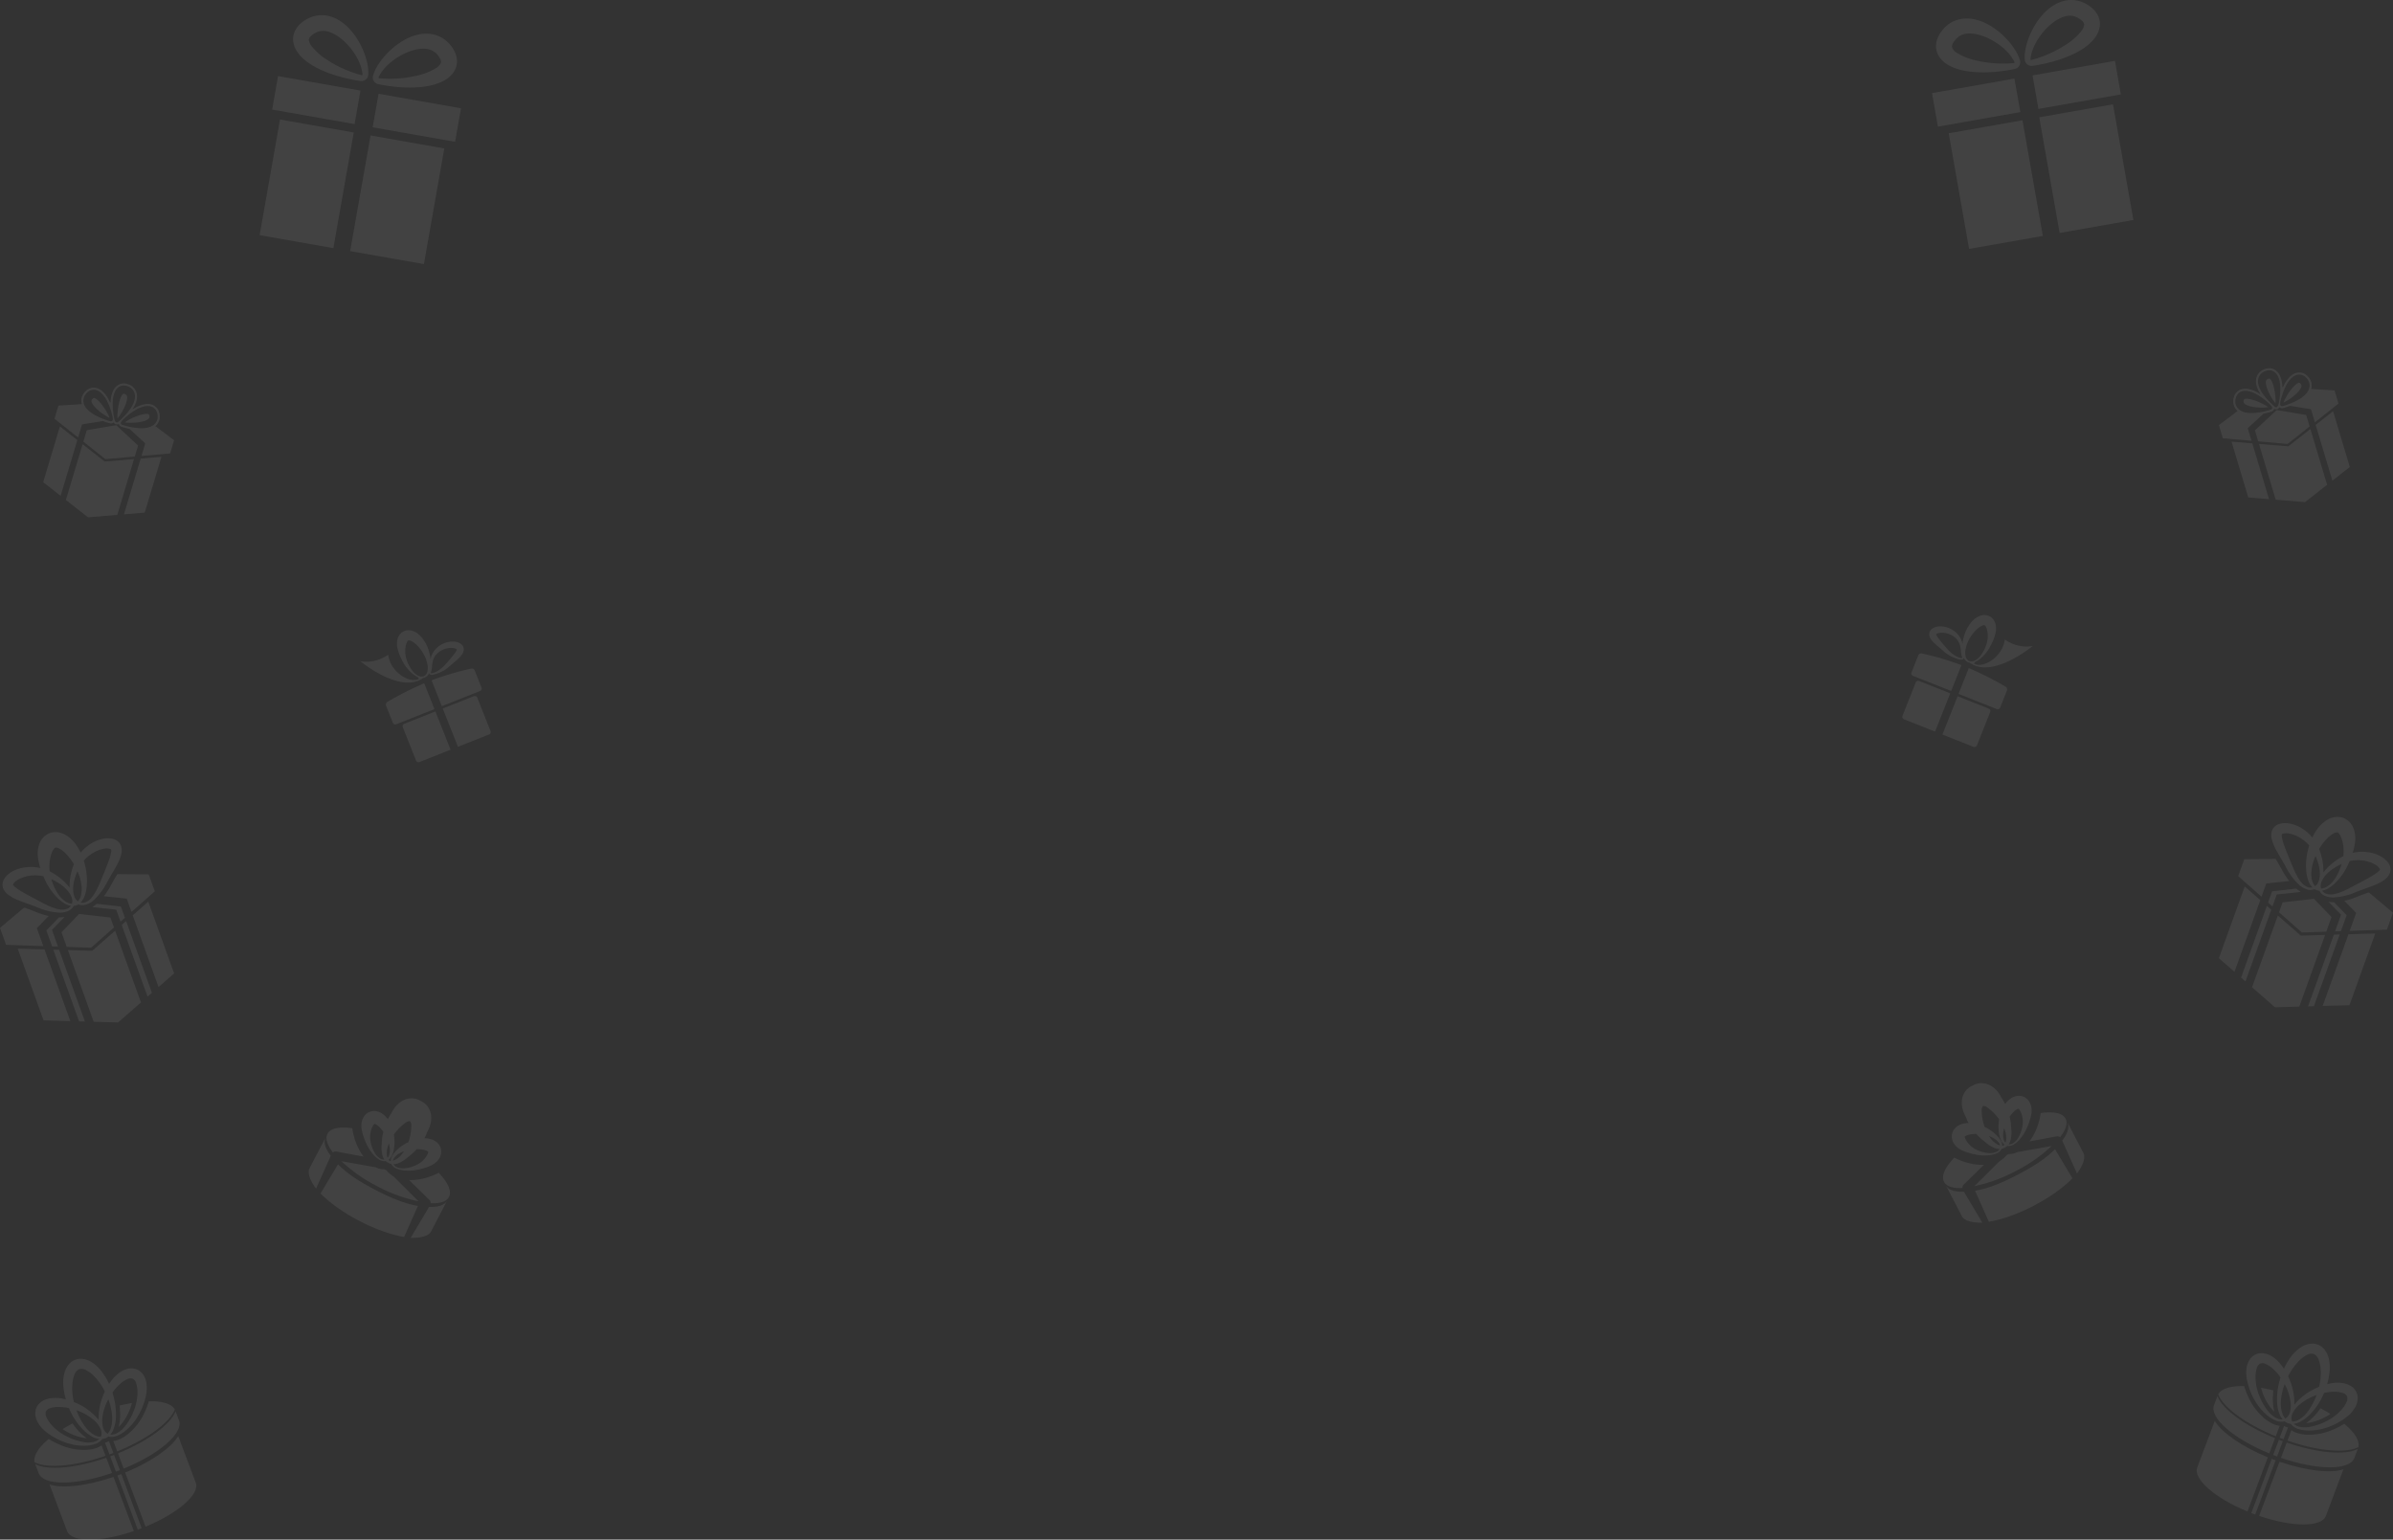 <svg xmlns="http://www.w3.org/2000/svg" xmlns:xlink="http://www.w3.org/1999/xlink" width="1510.788" height="972.111" viewBox="0 0 1510.788 972.111">
  <rect x="0" y="0" width="1510.788" height="972.111" fill="#333333" stroke="none"/>
  <defs>
    <clipPath id="clip-path">
      <rect id="Rectangle_17510" data-name="Rectangle 17510" width="127.117" height="157.161" fill="#fff"/>
    </clipPath>
    <clipPath id="clip-path-2">
      <rect id="Rectangle_17511" data-name="Rectangle 17511" width="82.647" height="84.535" transform="translate(0 0)" fill="#fff"/>
    </clipPath>
    <clipPath id="clip-path-3">
      <rect id="Rectangle_17512" data-name="Rectangle 17512" width="82.309" height="83.348" transform="translate(0 0)" fill="#fff"/>
    </clipPath>
    <clipPath id="clip-path-4">
      <rect id="Rectangle_17513" data-name="Rectangle 17513" width="102.207" height="114.172" fill="#fff"/>
    </clipPath>
    <clipPath id="clip-path-5">
      <rect id="Rectangle_17514" data-name="Rectangle 17514" width="89.185" height="88.103" fill="#fff"/>
    </clipPath>
    <clipPath id="clip-path-6">
      <rect id="Rectangle_17515" data-name="Rectangle 17515" width="109.92" height="120.195" fill="#fff"/>
    </clipPath>
    <clipPath id="clip-path-8">
      <rect id="Rectangle_17511-2" data-name="Rectangle 17511" width="82.647" height="84.535" fill="#fff"/>
    </clipPath>
    <clipPath id="clip-path-9">
      <rect id="Rectangle_17512-2" data-name="Rectangle 17512" width="82.309" height="83.348" fill="#fff"/>
    </clipPath>
  </defs>
  <g id="Group_162583" data-name="Group 162583" transform="translate(-40.079 -1635.651)" opacity="0.078">
    <g id="Group_162570" data-name="Group 162570" transform="translate(204 1645.238)">
      <g id="Group_162569" data-name="Group 162569" transform="translate(0 0)" clip-path="url(#clip-path)">
        <path id="Path_41226" data-name="Path 41226" d="M70.021,75.944l46.553,8.2L103.71,157.161l-46.553-8.2ZM12.862,65.872,0,138.889l46.549,8.2L59.416,74.073Zm58.5,4.912,52.03,9.165,3.727-21.159L75.089,49.622ZM11.623,38.442,7.9,59.6l52.03,9.163,3.725-21.157Zm56.949-.868,0-.034a26.829,26.829,0,0,0-.755-7.777,44.078,44.078,0,0,0-2.374-7.333A46.943,46.943,0,0,0,57.22,9.179a31.585,31.585,0,0,0-6.237-5.414A22.738,22.738,0,0,0,42.725.328,18.927,18.927,0,0,0,33.144,1a20.891,20.891,0,0,0-4.219,2.015,20.109,20.109,0,0,0-3.8,2.967,14.013,14.013,0,0,0-3.1,4.6,11.887,11.887,0,0,0-.81,5.97,14.458,14.458,0,0,0,1.664,5.14,18.774,18.774,0,0,0,2.705,3.8,32.049,32.049,0,0,0,6.366,5.339A51.258,51.258,0,0,0,38.8,34.56a84.665,84.665,0,0,0,14.266,4.9q3.625.9,7.266,1.567l1.829.316.918.14.556.084.242.02q.237.016.473.016A4.453,4.453,0,0,0,67.2,40.45a4.124,4.124,0,0,0,1.372-2.876m-3.632-.027a.252.252,0,0,1-.088.267.619.619,0,0,1-.472.074L63.014,37.5l-1.7-.511a69.965,69.965,0,0,1-6.641-2.408,71.957,71.957,0,0,1-12.3-6.512A38.657,38.657,0,0,1,32.8,19.551a7.782,7.782,0,0,1-1.73-3.95,2.557,2.557,0,0,1,.251-1.11,5.042,5.042,0,0,1,1-1.312,12.468,12.468,0,0,1,1.908-1.463,11.81,11.81,0,0,1,2.277-1.144,10,10,0,0,1,4.688-.583c3.342.325,7.1,2.273,10.427,4.988A41.088,41.088,0,0,1,60.393,25c2.367,3.847,4.244,8.161,4.545,12.534Zm6.976,3.74A4.432,4.432,0,0,0,74.2,43.343c.149.054.3.1.45.145l.235.065.55.111.907.181,1.825.332q3.655.616,7.367,1.011a85.2,85.2,0,0,0,15.081.273,51.26,51.26,0,0,0,7.713-1.167,32.1,32.1,0,0,0,7.8-2.84A18.7,18.7,0,0,0,119.98,38.8a14.492,14.492,0,0,0,3.322-4.262,11.9,11.9,0,0,0,1.276-5.886,14.076,14.076,0,0,0-1.345-5.382,20.151,20.151,0,0,0-2.555-4.088,20.7,20.7,0,0,0-3.279-3.331,18.855,18.855,0,0,0-8.772-3.907,22.694,22.694,0,0,0-8.934.407,31.549,31.549,0,0,0-7.713,2.955,47.061,47.061,0,0,0-12.259,9.64,44.127,44.127,0,0,0-4.735,6.081,26.913,26.913,0,0,0-3.372,7.051l-.007.034a4.133,4.133,0,0,0,.308,3.172m3.123-1.972c1.777-4.005,5.018-7.421,8.554-10.223a40.934,40.934,0,0,1,11.671-6.424c4.055-1.418,8.254-1.965,11.5-1.126a10.144,10.144,0,0,1,4.213,2.146,11.885,11.885,0,0,1,1.744,1.857,12.006,12.006,0,0,1,1.293,2.026,5.008,5.008,0,0,1,.489,1.576,2.576,2.576,0,0,1-.143,1.128,7.73,7.73,0,0,1-2.978,3.12,38.6,38.6,0,0,1-11.906,4.733A71.863,71.863,0,0,1,85.7,40.046a70.4,70.4,0,0,1-7.067-.009l-1.77-.1-1.418-.1a.607.607,0,0,1-.412-.228.249.249,0,0,1,.007-.283Z" transform="translate(0 0)" fill="#fff"/>
      </g>
    </g>
    <g id="Group_162572" data-name="Group 162572" transform="translate(67.353 1877.739)">
      <g id="Group_162571" data-name="Group 162571" clip-path="url(#clip-path-2)">
        <path id="Path_41227" data-name="Path 41227" d="M59.9,39.216,57.82,46.169l-18.536,1.64L25.362,36.771l2.173-7.253,18.576-3.137ZM38.838,49.323,24.879,38.382,14.328,73.593,28.286,84.535,46.782,83,57.331,47.794ZM52.365,24c-.333.221-.617.422-.869.615a30.468,30.468,0,0,0,4.4.234,32.319,32.319,0,0,0,5.648-.545,17.485,17.485,0,0,0,2.564-.659,7.792,7.792,0,0,0,2.017-.968,2.139,2.139,0,0,0,.851-1.015,2.752,2.752,0,0,0-.017-1.44,1.521,1.521,0,0,0-.186-.508.554.554,0,0,0-.213-.219.9.9,0,0,0-.267-.115,3.858,3.858,0,0,0-1.149-.127,12.088,12.088,0,0,0-2.428.334,24.022,24.022,0,0,0-2.63.745,36.7,36.7,0,0,0-5.245,2.231c-.7.369-1.616.868-2.474,1.437M48.583,9.911a24.347,24.347,0,0,0-.752,2.631,36.571,36.571,0,0,0-.87,5.629c-.055.8-.114,1.839-.084,2.862.015.407.036.753.066,1.065a30.789,30.789,0,0,0,2.519-3.617A32.351,32.351,0,0,0,51.974,13.4a17.53,17.53,0,0,0,.792-2.527,7.916,7.916,0,0,0,.239-2.228,2.138,2.138,0,0,0-.414-1.256,2.716,2.716,0,0,0-1.234-.742c-.043-.017-.085-.033-.125-.045a1.285,1.285,0,0,0-.4-.067.543.543,0,0,0-.3.065,2.818,2.818,0,0,0-.95,1.076,12.331,12.331,0,0,0-1,2.239M31.346,9.56a2.735,2.735,0,0,0-.8,1.195A2.141,2.141,0,0,0,30.7,12.06a7.924,7.924,0,0,0,1.155,1.922,17.3,17.3,0,0,0,1.785,1.963A32.438,32.438,0,0,0,38.046,19.5a31.191,31.191,0,0,0,3.807,2.223c-.1-.3-.231-.624-.388-.992-.4-.947-.9-1.867-1.274-2.561a36.9,36.9,0,0,0-3.163-4.752,23.889,23.889,0,0,0-1.784-2.067A12,12,0,0,0,33.4,9.741a3.81,3.81,0,0,0-1.025-.525.937.937,0,0,0-.324-.05.511.511,0,0,0-.258.063,1.6,1.6,0,0,0-.444.331m-9.8,26.214-11-8.623L0,62.362l11,8.623ZM74.657,46.358l-13.11,1.086L50.995,82.655l13.111-1.086ZM24.391,13.072a7.8,7.8,0,0,1-.174-3.682,8.063,8.063,0,0,1,1.047-2.651,9.674,9.674,0,0,1,.742-1.033c.138-.165.258-.307.417-.475l.2-.209.2-.2a8.1,8.1,0,0,1,2.394-1.6,6.916,6.916,0,0,1,3.293-.517,6.992,6.992,0,0,1,1.454.276,8.25,8.25,0,0,1,1.354.546,10.326,10.326,0,0,1,1.976,1.334,19.145,19.145,0,0,1,4.29,5.845c.2.4.393.815.581,1.232l.406-.027A18.954,18.954,0,0,1,44.02,4.848a10.031,10.031,0,0,1,1.213-2A7.524,7.524,0,0,1,47.419.928,6.906,6.906,0,0,1,50.638,0a7.928,7.928,0,0,1,2.529.344c.109.033.218.068.332.108l.206.071.308.121c.219.086.385.164.588.262a9.518,9.518,0,0,1,1.1.621,7.906,7.906,0,0,1,2.056,1.951A7.644,7.644,0,0,1,59,6.134a8.612,8.612,0,0,1,.25,2.578,12.256,12.256,0,0,1-.949,4.051,21.126,21.126,0,0,1-1.652,3.16c-.054.086-.11.171-.167.256l.135.1c.4-.252.8-.5,1.2-.736a19.022,19.022,0,0,1,6.8-2.5,9.855,9.855,0,0,1,2.344-.026,8.2,8.2,0,0,1,1.432.288,7.131,7.131,0,0,1,1.35.558,6.906,6.906,0,0,1,2.48,2.253,7.975,7.975,0,0,1,1.128,2.67l.044.2.061.332c.042.234.065.416.088.631a9.325,9.325,0,0,1,.051,1.268,7.959,7.959,0,0,1-.575,2.775,7.59,7.59,0,0,1-1.6,2.454,7.8,7.8,0,0,1-.585.546l11.811,8.9L80.159,44.2,62.044,45.8l2.385-7.963L54.5,28.724c-.661-.137-1.359-.3-2.147-.5-.531-.133-1.059-.273-1.581-.43-.568-.17-1.072-.341-1.583-.541l-.234-.107a2.107,2.107,0,0,1-.5-.341,2.367,2.367,0,0,1-.708-1.2,2.224,2.224,0,0,1-.532.232,2.317,2.317,0,0,1-1.335-.005l-.2-.072a2.621,2.621,0,0,1-1.034-.792,3.773,3.773,0,0,1-.227-.322,2.35,2.35,0,0,1-1.845.593l-.079-.011L42.3,25.2c-.506-.107-1.022-.242-1.579-.41-.523-.156-1.042-.33-1.554-.51s-1-.357-1.453-.529l-13.19,2.131-2.476,8.262L7.137,22.319l2.489-8.305ZM49.005,25.251a1.079,1.079,0,0,0,.318.576.952.952,0,0,0,.229.158l.105.046c.483.19.957.35,1.481.508.505.151,1.013.286,1.521.413,1.144.285,2.1.5,2.994.662a36.138,36.138,0,0,0,6.223.682,19.942,19.942,0,0,0,3.318-.245,10.981,10.981,0,0,0,3.524-1.181,7.26,7.26,0,0,0,1.746-1.33,6.321,6.321,0,0,0,1.329-2.033,6.705,6.705,0,0,0,.483-2.325,8.318,8.318,0,0,0-.044-1.092c-.021-.183-.039-.34-.075-.542L72.1,19.22l-.033-.152a6.72,6.72,0,0,0-.939-2.227,5.582,5.582,0,0,0-2-1.822,5.878,5.878,0,0,0-1.11-.459,7.072,7.072,0,0,0-1.206-.243,8.918,8.918,0,0,0-2.04.024,17.827,17.827,0,0,0-6.317,2.351,41.128,41.128,0,0,0-5.125,3.558c-.768.611-1.531,1.275-2.329,2.024-.313.294-.721.687-1.114,1.13a6.565,6.565,0,0,0-.539.69,2.519,2.519,0,0,0-.269.515,1.327,1.327,0,0,0-.066.642m-4.314-3.965c.125.619.24,1.1.374,1.545a7.086,7.086,0,0,0,.3.822,2.339,2.339,0,0,0,.3.506,1.273,1.273,0,0,0,.507.393l.076.027a1.026,1.026,0,0,0,.581,0,1.064,1.064,0,0,0,.265-.118l.092-.063a25.213,25.213,0,0,0,2.356-2.064c.85-.823,1.529-1.522,2.142-2.2a35.962,35.962,0,0,0,3.857-4.927,20.031,20.031,0,0,0,1.543-2.948,11.046,11.046,0,0,0,.852-3.621,7.32,7.32,0,0,0-.21-2.185,6.361,6.361,0,0,0-1.026-2.2,6.684,6.684,0,0,0-1.724-1.639,8.075,8.075,0,0,0-.949-.536c-.168-.083-.311-.149-.5-.224l-.306-.117L53.07,1.69c-.093-.029-.184-.06-.276-.088a6.585,6.585,0,0,0-2.109-.288,5.61,5.61,0,0,0-2.6.745,6.25,6.25,0,0,0-1.817,1.6,8.788,8.788,0,0,0-1.055,1.748,17.88,17.88,0,0,0-1.331,6.607,41.361,41.361,0,0,0,.322,6.23c.116.986.276,1.982.491,3.044M25.5,9.648A6.28,6.28,0,0,0,25.5,12.07a7.221,7.221,0,0,0,.724,2.063,11,11,0,0,0,2.294,2.926,19.684,19.684,0,0,0,2.633,2.027,35.934,35.934,0,0,0,5.582,2.859c.839.355,1.751.7,2.863,1.092q.741.262,1.5.492c.524.156,1.009.283,1.479.384l.141.023a.848.848,0,0,0,.289,0,1.006,1.006,0,0,0,.54-.263,1.327,1.327,0,0,0,.326-.564,2.611,2.611,0,0,0,.072-.624,6.6,6.6,0,0,0-.073-.878c-.082-.59-.208-1.144-.307-1.561-.257-1.065-.529-2.04-.834-2.975A41.137,41.137,0,0,0,40.407,11.3a17.826,17.826,0,0,0-3.979-5.44,8.834,8.834,0,0,0-1.7-1.153,7.226,7.226,0,0,0-1.141-.46A5.949,5.949,0,0,0,32.4,4.015a5.58,5.58,0,0,0-2.669.421,6.684,6.684,0,0,0-2,1.34l-.183.181-.167.176c-.14.146-.242.269-.358.408a8.371,8.371,0,0,0-.638.888A6.678,6.678,0,0,0,25.5,9.648" fill="#fff"/>
      </g>
    </g>
    <g id="Group_162574" data-name="Group 162574" transform="translate(267.559 2033.565)">
      <g id="Group_162573" data-name="Group 162573" clip-path="url(#clip-path-3)">
        <path id="Path_41228" data-name="Path 41228" d="M72.229,25.454,76.5,36.227a1.671,1.671,0,0,1-.936,2.169L51.46,47.959l-6.478-16.33a183.153,183.153,0,0,1,25-7.381,2.04,2.04,0,0,1,2.248,1.206" fill="#fff"/>
        <path id="Path_41229" data-name="Path 41229" d="M73.839,42.6l8.352,21.051a1.67,1.67,0,0,1-.936,2.168L61.633,73.6,52.049,49.445l19.622-7.786a1.671,1.671,0,0,1,2.168.937" fill="#fff"/>
        <path id="Path_41230" data-name="Path 41230" d="M27.777,59.074,47.4,51.288l9.584,24.156L37.36,83.229a1.67,1.67,0,0,1-2.168-.936L26.84,61.242a1.671,1.671,0,0,1,.937-2.168" fill="#fff"/>
        <path id="Path_41231" data-name="Path 41231" d="M17.082,45.256a207.961,207.961,0,0,1,23.264-11.75l6.466,16.3L22.7,59.368a1.67,1.67,0,0,1-2.169-.937L16.262,47.658a2.009,2.009,0,0,1,.82-2.4" fill="#fff"/>
        <path id="Path_41232" data-name="Path 41232" d="M30.415,6.452c.02-.009.033-.013.039-.017h.006a.235.235,0,0,1-.027.013.042.042,0,0,1-.018,0" fill="#fff"/>
        <path id="Path_41233" data-name="Path 41233" d="M0,19.555S25.3,40.6,39.694,30.135a4.238,4.238,0,0,0,1.014-.273A5.4,5.4,0,0,0,43.471,27a1.011,1.011,0,0,0,.012.188,1.089,1.089,0,0,0,.433.676,1.993,1.993,0,0,0,1.175.293,5.554,5.554,0,0,0,1-.1,19.715,19.715,0,0,0,3.616-1.16,21.912,21.912,0,0,0,6.484-4c1.77-1.633,3.685-3.1,5.568-4.822a15.186,15.186,0,0,0,2.677-3.123,5.786,5.786,0,0,0,.887-2.667,4.114,4.114,0,0,0-.356-1.875,4.209,4.209,0,0,0-1.093-1.452L63.7,8.805l-.34-.25a6.313,6.313,0,0,0-.607-.374A7.573,7.573,0,0,0,61.6,7.686a9.983,9.983,0,0,0-2.244-.471,13.282,13.282,0,0,0-4.221.322,15.068,15.068,0,0,0-7.1,3.867c-.235.242-.477.477-.694.732l-.167.188-.1.117-.069.09-.281.36a13.132,13.132,0,0,0-1.1,1.717,12.141,12.141,0,0,0-1.261,3.637,29.46,29.46,0,0,0-1.2-5.537A24.2,24.2,0,0,0,38.6,4.364a14.216,14.216,0,0,0-4.157-3.346A9.17,9.17,0,0,0,31.386.055a7.641,7.641,0,0,0-1.851,0,6.81,6.81,0,0,0-1.051.219c-.2.057-.417.129-.457.147L27.9.47l-.064.022-.212.084A7.1,7.1,0,0,0,24.7,3.01a8.509,8.509,0,0,0-1.283,2.942,12.646,12.646,0,0,0,.014,5.308,32.773,32.773,0,0,0,3.453,8.7l0,.016a25.772,25.772,0,0,0,5.546,7.031,15.322,15.322,0,0,0,3.71,2.508c.183.083.739,1.091.932,1.164-5.977,3.3-18.16-4.369-19.469-15.2C8.585,21.7,0,19.555,0,19.555m44.477,7.2c.03-.16.223-.527.311-.831a18.226,18.226,0,0,0,.555-3.726,17.483,17.483,0,0,1,.642-3.443,9.59,9.59,0,0,1,1.534-2.935,11.164,11.164,0,0,1,1.089-1.189l.337-.309.085-.076c-.017.022.041-.033.057-.044l.158-.132c.205-.179.43-.338.645-.5a12.991,12.991,0,0,1,5.932-2.3,11.009,11.009,0,0,1,3.034.033,4.032,4.032,0,0,1,2.112.855,2.382,2.382,0,0,1-.257.68,18.338,18.338,0,0,1-1.779,2.625c-1.421,1.847-3.05,3.7-4.653,5.567a23.926,23.926,0,0,1-5.234,4.56,11.411,11.411,0,0,1-3.171,1.442,4.506,4.506,0,0,1-.8.128.978.978,0,0,1-.573-.1c-.047-.024-.069-.07-.021-.3M40.3,28.95a4.348,4.348,0,0,1-3.778-.242,10.561,10.561,0,0,1-3.216-2.57,22.651,22.651,0,0,1-3.98-7.251l.008.017a17.208,17.208,0,0,1-.83-7.924,11.771,11.771,0,0,1,.853-3.237,3.86,3.86,0,0,1,.569-.934,1.357,1.357,0,0,1,.349-.3l.1-.043.038-.017c-.026.005-.006,0,.02-.013a.072.072,0,0,0,.019,0h.006a.869.869,0,0,1,.276-.022,3.218,3.218,0,0,1,1.066.242,10.422,10.422,0,0,1,2.769,1.732,23.8,23.8,0,0,1,4.965,5.938,21.222,21.222,0,0,1,2.892,7.563,11.4,11.4,0,0,1-.05,4A4.345,4.345,0,0,1,40.3,28.95" fill="#fff"/>
      </g>
    </g>
    <g id="Group_162576" data-name="Group 162576" transform="translate(61.793 2493.589)">
      <g id="Group_162575" data-name="Group 162575" transform="translate(0 0)" clip-path="url(#clip-path-4)">
        <path id="Path_41234" data-name="Path 41234" d="M17.236,41.761a37.656,37.656,0,0,0,14.118,2.757,24.34,24.34,0,0,0,7.453-1.076c.231-.075.47-.16.71-.25a13.2,13.2,0,0,0,2.917-1.534l2.48,6.589c-19.387,6.7-37,8.14-44.762,4.076-.935-4.069,2.484-9.341,8.908-14.717a47.955,47.955,0,0,0,8.176,4.155" transform="translate(0 12.996)" fill="#fff"/>
        <path id="Path_41235" data-name="Path 41235" d="M28.56,39.7q-.636-.04-1.325-.129a34.187,34.187,0,0,1-10.706-3.661h0a30.852,30.852,0,0,1-3.294-2q2.949-1.823,6.268-3.575a39.382,39.382,0,0,0,4.65,5.642A31,31,0,0,0,28.56,39.7" transform="translate(4.574 10.479)" fill="#fff"/>
        <path id="Path_41236" data-name="Path 41236" d="M77.733,30.354c3,7.986-12.4,21.259-34.9,30.463L39.209,51.18c19.063-7.768,33.278-18.344,36.377-26.53Z" transform="translate(13.55 8.518)" fill="#fff"/>
        <path id="Path_41237" data-name="Path 41237" d="M46.743,24.427a34.254,34.254,0,0,1-5.664,9.842,17.748,17.748,0,0,1-1.542,1.554A28.24,28.24,0,0,0,40.43,29.7a42.852,42.852,0,0,0-.308-7.332c2.679-.659,5.279-1.2,7.773-1.619a29.813,29.813,0,0,1-1.153,3.68" transform="translate(13.664 7.169)" fill="#fff"/>
        <path id="Path_41238" data-name="Path 41238" d="M79.979,46.614l7.165,19.043c2.741,7.284-11.23,19.368-31.686,27.795L42.593,59.258c16.395-6.706,29.016-15.573,33.5-22.981Z" transform="translate(14.72 12.536)" fill="#fff"/>
        <path id="Path_41239" data-name="Path 41239" d="M60.333,89.616C39.4,96.762,20.926,96.887,18.185,89.6L11.019,70.561,7.128,60.221c8.255,2.617,23.591.963,40.338-4.8Z" transform="translate(2.463 19.152)" fill="#fff"/>
        <path id="Path_41240" data-name="Path 41240" d="M45.239,46.43l3.626,9.636c-22.981,7.909-43.315,8.088-46.318.1L.4,50.461c7.725,4.115,25.386,2.691,44.84-4.031" transform="translate(0.138 16.045)" fill="#fff"/>
        <path id="Path_41241" data-name="Path 41241" d="M40.217,44.226c.242-.092.483-.188.717-.289a24.345,24.345,0,0,0,6.295-4.093,37.572,37.572,0,0,0,8.78-11.33,48.8,48.8,0,0,0,3.443-8.571c8.371-.191,14.418,1.519,16.4,5.2C72.687,33.31,58.5,43.835,39.5,51.581L37.023,45a13.119,13.119,0,0,0,3.194-.771" transform="translate(12.795 6.886)" fill="#fff"/>
        <path id="Path_41242" data-name="Path 41242" d="M34.056,39.355,34.2,39.3a9.624,9.624,0,0,0,1.387-.666l2.8,7.44c-.41.16-.813.327-1.223.48s-.825.3-1.238.445l-2.777-7.382a9.324,9.324,0,0,0,.9-.264" transform="translate(11.457 13.351)" fill="#fff"/>
        <path id="Path_41243" data-name="Path 41243" d="M38.024,45.08l3.628,9.647c-.408.156-.811.318-1.224.474s-.825.3-1.234.453l-3.629-9.647c.412-.149.819-.289,1.237-.445s.81-.322,1.223-.482" transform="translate(12.291 15.579)" fill="#fff"/>
        <path id="Path_41244" data-name="Path 41244" d="M41.408,54.074,54.277,88.279c-.408.159-.813.318-1.224.475s-.825.3-1.233.452L38.948,55c.412-.151.821-.289,1.237-.448s.813-.322,1.223-.479" transform="translate(13.46 18.687)" fill="#fff"/>
        <path id="Path_41245" data-name="Path 41245" d="M1.685,39.533A19.664,19.664,0,0,0,6.3,45.383a40.626,40.626,0,0,0,11.773,6.934l.026.009a35.223,35.223,0,0,0,13.1,2.559,22.065,22.065,0,0,0,6.653-.95,9.182,9.182,0,0,0,4.839-3.293,7.342,7.342,0,0,0,3.848-1.561,9.085,9.085,0,0,0,6-.673,22.035,22.035,0,0,0,5.625-3.671A35.253,35.253,0,0,0,66.32,34.2l.024-.047a40.6,40.6,0,0,0,4.284-12.978,19.669,19.669,0,0,0-.389-7.434,12.312,12.312,0,0,0-1.783-3.878,9.408,9.408,0,0,0-3.729-3.094l-.521-.2c-.079-.034-.339-.118-.583-.184a8.13,8.13,0,0,0-1.3-.272A9.581,9.581,0,0,0,59.96,6.1a12.484,12.484,0,0,0-4.049,1.229,20.858,20.858,0,0,0-5.857,4.548,32.738,32.738,0,0,0-3.033,4.009,39.477,39.477,0,0,0-5.128-8.446A24,24,0,0,0,35.54,1.85,14.1,14.1,0,0,0,31.085.179,9.807,9.807,0,0,0,21.415,3.73a13.878,13.878,0,0,0-2.289,4.213,22.867,22.867,0,0,0-1.037,8.437,40.042,40.042,0,0,0,1.286,7.909c.113.448.241.889.365,1.333a31.951,31.951,0,0,0-4.109-.787,20.851,20.851,0,0,0-7.4.439,12.513,12.513,0,0,0-3.856,1.748,9.437,9.437,0,0,0-1.772,1.564,8.726,8.726,0,0,0-.8,1.062c-.136.207-.276.444-.314.523l-.264.492A9.369,9.369,0,0,0,.47,35.446a12.4,12.4,0,0,0,1.215,4.088m40.125,9.692a8.932,8.932,0,0,1-4.431-1.313,19.236,19.236,0,0,1-5.265-4.8,41.106,41.106,0,0,1-5.721-10.637c.2.071.41.124.607.2A33.887,33.887,0,0,1,37.567,38.84a17.332,17.332,0,0,1,3.768,4.724c.09.184.172.371.254.561.031.082.067.167.1.25a6.254,6.254,0,0,1,.192,4.708c-.02.05-.052.094-.075.141m2.543-28.613q-.7,1.492-1.292,3.018a38.27,38.27,0,0,0-2.621,13.1c-.011.642.008,1.29.046,1.936-.4-.51-.807-1.012-1.242-1.487a38.2,38.2,0,0,0-10.606-8.121c-1.242-.647-2.524-1.227-3.832-1.761A35.383,35.383,0,0,1,23.794,16.4a20.871,20.871,0,0,1,1.3-6.264A5.891,5.891,0,0,1,28.03,6.612a5.519,5.519,0,0,1,4.588.614,19.412,19.412,0,0,1,5.1,3.916,38.61,38.61,0,0,1,6.635,9.472m1.753,26.7a6.368,6.368,0,0,1-2.76-3.555c-.027-.086-.058-.172-.086-.257-.066-.2-.126-.39-.178-.589a17.26,17.26,0,0,1-.285-6.034,33.621,33.621,0,0,1,3.738-11.311A37.6,37.6,0,0,1,48.96,36.745a20.421,20.421,0,0,1-.844,7.043,9.724,9.724,0,0,1-2.009,3.52m1.73.525a11.83,11.83,0,0,0,1.986-3.418,23.667,23.667,0,0,0,1.5-7.658,44.16,44.16,0,0,0-2.162-15.31c-.009-.031-.022-.063-.032-.093a31.749,31.749,0,0,1,4.851-5.513,16.268,16.268,0,0,1,4.493-2.952,4.294,4.294,0,0,1,3.6-.246,4.69,4.69,0,0,1,2.071,2.9,17.727,17.727,0,0,1,.793,5.287,30.964,30.964,0,0,1-2.222,11.731l-.005.009A37.15,37.15,0,0,1,56.6,43.15a16.123,16.123,0,0,1-4.719,3.828,7.361,7.361,0,0,1-4.041.854M7.462,36.87a4.69,4.69,0,0,1-.357-3.544,4.286,4.286,0,0,1,2.867-2.189A16.253,16.253,0,0,1,15.3,30.4a31.2,31.2,0,0,1,6.394.733c.078.184.147.371.229.556l.005.009a41.5,41.5,0,0,0,8.518,12.895A25.048,25.048,0,0,0,36.625,49.3a12.237,12.237,0,0,0,4.162,1.332,7.55,7.55,0,0,1-3.381,1.794,16.087,16.087,0,0,1-6.073.234,37.182,37.182,0,0,1-11.6-3.947l.024.012a30.851,30.851,0,0,1-9.4-7.356,17.693,17.693,0,0,1-2.893-4.5" transform="translate(0.145 -0.001)" fill="#fff"/>
      </g>
    </g>
    <g id="Group_162578" data-name="Group 162578" transform="translate(234.966 2329.135)">
      <g id="Group_162577" data-name="Group 162577" clip-path="url(#clip-path-5)">
        <path id="Path_41246" data-name="Path 41246" d="M40.167,49.4a97.415,97.415,0,0,1-22.7-15.829L39.106,37.4A10.411,10.411,0,0,0,44.549,38.6c.123.073.5.28.5.28a8.106,8.106,0,0,0,.818.369c.925,1.589,4.6,4.069,4.733,4.136L66.166,58.89a97.515,97.515,0,0,1-26-9.487" transform="translate(3.189 6.13)" fill="#fff"/>
        <path id="Path_41247" data-name="Path 41247" d="M77.3,54.793l.015.007L67.257,74.154c-1.5,2.895-7.08,4.136-12.811,3.92L66.079,58.537c5.588.206,9.635-.992,11.223-3.744" transform="translate(9.941 10.005)" fill="#fff"/>
        <path id="Path_41248" data-name="Path 41248" d="M10.12,19.557c1.861-3.581,7.707-4.667,15.678-3.543A41.619,41.619,0,0,0,28.061,25a34.038,34.038,0,0,0,4.9,8.948L15.7,30.736a2.6,2.6,0,0,0-2.135.577C9.979,26.664,8.593,22.5,10.12,19.557" transform="translate(1.736 2.847)" fill="#fff"/>
        <path id="Path_41249" data-name="Path 41249" d="M13.943,32.426,4.635,53.172C1.166,48.605-1.022,43.329.482,40.433l10.06-19.354.015.008c-1.341,2.881,0,6.882,3.385,11.339" transform="translate(0 3.849)" fill="#fff"/>
        <path id="Path_41250" data-name="Path 41250" d="M67.8,61.486,59.1,81.067c-8.043-1.329-18.045-4.777-28.272-10.092S12.035,59.453,6.324,53.635L17.35,35.262C23.057,41.08,30.765,46.1,40.994,51.419S59.762,60.159,67.8,61.486" transform="translate(1.155 6.439)" fill="#fff"/>
        <path id="Path_41251" data-name="Path 41251" d="M63.38,43.175a41.877,41.877,0,0,0,8.914-3.428c5.772,6.037,8.4,11.61,6.49,15.273-1.528,2.939-5.736,4.2-11.6,3.936a2.59,2.59,0,0,0-.754-2.077L53.6,44.311a34.1,34.1,0,0,0,9.784-1.135" transform="translate(9.786 7.258)" fill="#fff"/>
        <path id="Path_41252" data-name="Path 41252" d="M35.113,13.663l-.012,0h0l.02-.006-.011,0" transform="translate(6.409 2.494)" fill="#fff"/>
        <path id="Path_41253" data-name="Path 41253" d="M35.14,13.65l.018-.007h0l-.013.006s0,0-.006,0" transform="translate(6.416 2.491)" fill="#fff"/>
        <path id="Path_41254" data-name="Path 41254" d="M34.964,13.7h0Z" transform="translate(6.384 2.502)" fill="#fff"/>
        <path id="Path_41255" data-name="Path 41255" d="M35.171,13.646h0l-.05.015a.063.063,0,0,0,.028-.013l.022,0" transform="translate(6.413 2.491)" fill="#fff"/>
        <path id="Path_41256" data-name="Path 41256" d="M28.685,13.668a12.344,12.344,0,0,0-.432,5.516A36.966,36.966,0,0,0,31.1,28.225l.006.019a27,27,0,0,0,4.814,7.508,15.765,15.765,0,0,0,3.375,2.89,5.882,5.882,0,0,0,4.216.956,6.433,6.433,0,0,0,.984.752,5.433,5.433,0,0,0,.694.358,5.387,5.387,0,0,0,.691.362,6.478,6.478,0,0,0,1.181.373,5.9,5.9,0,0,0,3.2,2.9,15.754,15.754,0,0,0,4.306,1.1,26.953,26.953,0,0,0,8.911-.374l.019-.006A36.972,36.972,0,0,0,72.535,42.2,12.3,12.3,0,0,0,76.8,38.68a8.869,8.869,0,0,0,1.49-3.124,7.745,7.745,0,0,0-.124-4.219l-.091-.255-.025-.064L78,30.894l-.071-.168-.144-.319a7.653,7.653,0,0,0-.6-1.048,8.447,8.447,0,0,0-1.356-1.531,9.853,9.853,0,0,0-2.979-1.772,13.993,13.993,0,0,0-4.93-.866A29.584,29.584,0,0,0,69.7,21.276,30.076,30.076,0,0,0,71.1,18.218a15.793,15.793,0,0,0,1.036-7.5,11.948,11.948,0,0,0-1.544-4.605,10.862,10.862,0,0,0-4.374-4.163l-.322-.154-.039-.018-.082-.034-.164-.069L65.5,1.628l-.1-.063-.151-.093-.075-.047L65.141,1.4l-.311-.174A10.871,10.871,0,0,0,58.908.039a11.99,11.99,0,0,0-4.657,1.382A15.768,15.768,0,0,0,48.706,6.58a29.855,29.855,0,0,0-1.7,2.9,29.458,29.458,0,0,0-2.178,3.711,13.981,13.981,0,0,0-3.542-3.537,9.862,9.862,0,0,0-3.161-1.42A8.463,8.463,0,0,0,36.09,8a7.469,7.469,0,0,0-1.2.111l-.345.064-.177.039-.13.028-.066.017-.261.072a7.757,7.757,0,0,0-3.524,2.323,8.852,8.852,0,0,0-1.7,3.013M48.977,37.4a10.481,10.481,0,0,1,2.968-2.554,18.125,18.125,0,0,1,3.081-1.411c-.4.62-.824,1.226-1.284,1.8a13.632,13.632,0,0,1-3.9,3.388,7.365,7.365,0,0,1-1.8.714,5.06,5.06,0,0,1,.931-1.942m-3.115,2.01a4.535,4.535,0,0,1-.544-.623,7.034,7.034,0,0,0,1.971-2.4,15.17,15.17,0,0,0,1.4-4.422,27.835,27.835,0,0,0-.063-9.113c.352-.488.713-.97,1.089-1.433A31.75,31.75,0,0,1,56.8,14.855a4.745,4.745,0,0,1,2.046-.43,4.723,4.723,0,0,1,.823,1.923,31.685,31.685,0,0,1-1.3,9.57c-.163.574-.351,1.146-.548,1.715a27.827,27.827,0,0,0-7.494,5.184,15.127,15.127,0,0,0-2.812,3.69,7.027,7.027,0,0,0-.834,2.994,4.694,4.694,0,0,1-.821-.088m-1.2-1.828a7.43,7.43,0,0,1-.449-1.883,13.63,13.63,0,0,1,.535-5.135,21.987,21.987,0,0,1,.739-2.088,18.323,18.323,0,0,1,.615,3.331,10.505,10.505,0,0,1-.386,3.9,5.037,5.037,0,0,1-1.054,1.878m3.665,3.994a4.77,4.77,0,0,0,.61-.024,9.375,9.375,0,0,0,2.876-.738,21.062,21.062,0,0,0,4.934-3.033c.221-.177.428-.375.649-.556a36.388,36.388,0,0,0,5.647-5.158,22.411,22.411,0,0,1,3.875.307,9.464,9.464,0,0,1,2.811.914,2.039,2.039,0,0,1,.588.448l-.027-.073c-.013-.048.018.046.027.073l.011.011c0-.011,0,0,0,0s.025.024.028.03c.054.051.038.082.038.082s-.014,0-.064-.093c0,.012.009.006.011.043v0l.02.058.021.063.011.031,0,.011c.007.02.02.059,0,0v0c-.006-.018,0-.013,0-.007-.009-.027-.027-.078-.053-.16a2.411,2.411,0,0,1-.162.791,10.848,10.848,0,0,1-1.514,2.722,15.063,15.063,0,0,1-6.1,4.9l.02,0a21.314,21.314,0,0,1-7.94,1.963,10.184,10.184,0,0,1-4.014-.691,4.636,4.636,0,0,1-2.3-1.922M35.819,16.746a2.372,2.372,0,0,1,.556-.585c-.083.024-.135.04-.163.047.006,0,.011,0-.006,0h0c-.058.018-.019,0,0,0l.011,0,.031-.009.065-.019.059-.017,0,0a.061.061,0,0,1,.04-.015c-.1.012-.11.008-.114,0s.017-.031.089-.015c.009,0,.032.006.041.006s.009,0,0,0l.015,0c.027-.008.122-.038.076-.02l-.076.02a2.043,2.043,0,0,1,.7.222,9.446,9.446,0,0,1,2.363,1.775,22.3,22.3,0,0,1,2.479,3,36.217,36.217,0,0,0-.974,7.588c-.024.283-.066.566-.083.85a20.964,20.964,0,0,0,.351,5.779,9.37,9.37,0,0,0,1.049,2.778,4.975,4.975,0,0,0,.331.512,4.644,4.644,0,0,1-2.9-.781,10.151,10.151,0,0,1-2.871-2.888,21.292,21.292,0,0,1-2.955-7.627l.006.019a15.059,15.059,0,0,1,.507-7.813,10.766,10.766,0,0,1,1.356-2.8" transform="translate(5.136 0)" fill="#fff"/>
        <path id="Path_41257" data-name="Path 41257" d="M35.169,13.645Z" transform="translate(6.421 2.491)" fill="#fff"/>
        <path id="Path_41258" data-name="Path 41258" d="M63.8,28.53h0v0Z" transform="translate(11.65 5.209)" fill="#fff"/>
        <path id="Path_41259" data-name="Path 41259" d="M63.871,28.73v0Z" transform="translate(11.662 5.246)" fill="#fff"/>
        <path id="Path_41260" data-name="Path 41260" d="M63.817,28.554a.073.073,0,0,0,.006.03l-.017-.05v0h0l.012.021" transform="translate(11.65 5.21)" fill="#fff"/>
        <path id="Path_41261" data-name="Path 41261" d="M63.813,28.539h0l0,.019,0,0,0-.015" transform="translate(11.652 5.211)" fill="#fff"/>
        <path id="Path_41262" data-name="Path 41262" d="M63.819,28.577l.007.02v0l-.006-.012,0-.011" transform="translate(11.653 5.218)" fill="#fff"/>
      </g>
    </g>
    <g id="Group_162581" data-name="Group 162581" transform="translate(40.079 2161.038)">
      <path id="Path_41263" data-name="Path 41263" d="M62.273,41.256l16.3,45.274L88.4,77.92l-16.3-45.274Z" transform="translate(21.521 11.282)" fill="#fff"/>
      <g id="Group_162580" data-name="Group 162580">
        <g id="Group_162579" data-name="Group 162579" clip-path="url(#clip-path-6)">
          <path id="Path_41264" data-name="Path 41264" d="M21.125,27.162l.034-.031c.009.012.015.027.024.038Z" transform="translate(7.301 9.376)" fill="#fff"/>
          <path id="Path_41265" data-name="Path 41265" d="M76.188,87.026l-2.779,2.433-16.3-45.273,2.78-2.431Z" transform="translate(19.738 14.43)" fill="#fff"/>
          <path id="Path_41266" data-name="Path 41266" d="M53.327,26.534c.989-1.864,2.036-3.647,3.141-5.534.182-.307.365-.631.549-.945l.338-.349,19.7.179L80.9,30.564,66.186,43.585,63.17,35.2,48.714,33.669a51.065,51.065,0,0,0,4.613-7.136" transform="translate(16.835 6.81)" fill="#fff"/>
          <path id="Path_41267" data-name="Path 41267" d="M41.525,100.443l-16.9-.478L8.327,54.693l16.9.478Z" transform="translate(2.878 18.902)" fill="#fff"/>
          <path id="Path_41268" data-name="Path 41268" d="M15.12,35.486l.635.071c.244.087.5.182.739.269,2.145.772,4.169,1.5,6.167,2.332a51.487,51.487,0,0,0,8.065,2.553l-7.464,7.635L27.348,59.7,3.843,58.9,0,48.225Z" transform="translate(0 12.264)" fill="#fff"/>
          <path id="Path_41269" data-name="Path 41269" d="M33.228,39.84l-7.95,8.131L29.069,58.5l-3.695-.125L21.757,48.324l7.967-8.266a20.466,20.466,0,0,0,3.5-.218" transform="translate(7.519 13.768)" fill="#fff"/>
          <path id="Path_41270" data-name="Path 41270" d="M44.985,100.541l-3.688-.1L25,55.164l3.686.1Z" transform="translate(8.641 19.064)" fill="#fff"/>
          <path id="Path_41271" data-name="Path 41271" d="M61.683,46.272l16.292,45.27L63.518,104.2l-15.368-.435L31.855,58.5l15.368.439Z" transform="translate(11.009 15.991)" fill="#fff"/>
          <path id="Path_41272" data-name="Path 41272" d="M46.14,33.636l15.235,1.726,2.55,7.087L61.154,44.9l-2.722-7.565L43.248,35.726a20.76,20.76,0,0,0,2.892-2.09" transform="translate(14.946 11.624)" fill="#fff"/>
          <path id="Path_41273" data-name="Path 41273" d="M59.725,40.658l2.255,6.268L47.553,59.7l-15.387-.521-3.322-9.232,11.112-11.53Z" transform="translate(9.968 13.277)" fill="#fff"/>
          <path id="Path_41274" data-name="Path 41274" d="M1.815,36a9.978,9.978,0,0,0,3.042,3.593,28.305,28.305,0,0,0,6.311,3.418c4.174,1.682,8.278,2.971,12.241,4.611A40.665,40.665,0,0,0,36.46,50.793a12.68,12.68,0,0,0,6.81-1.284,7.082,7.082,0,0,0,2.585-2.535c.069-.114.129-.245.194-.365a6.5,6.5,0,0,0,3.065-1.017c.113.043.223.1.336.139a7.066,7.066,0,0,0,3.6.27,12.851,12.851,0,0,0,6.036-3.363A40.874,40.874,0,0,0,67.089,31.9c2-3.784,4.33-7.393,6.443-11.36a27.408,27.408,0,0,0,2.624-6.684,9.885,9.885,0,0,0-.028-4.723,6.7,6.7,0,0,0-1.535-2.722,6.921,6.921,0,0,0-2.48-1.7l-.378-.145-.653-.21a11.188,11.188,0,0,0-1.172-.27,13.261,13.261,0,0,0-2.139-.171,17.331,17.331,0,0,0-3.924.47,23.314,23.314,0,0,0-6.784,2.863,26.6,26.6,0,0,0-6.55,5.713,33.306,33.306,0,0,0-3.223-5.421,21.54,21.54,0,0,0-5.906-5.526,13.946,13.946,0,0,0-4.508-1.8,11.494,11.494,0,0,0-2.8-.206,10.459,10.459,0,0,0-1.609.213c-.308.065-.647.148-.708.17l-.2.055-.1.027-.328.1a10.722,10.722,0,0,0-4.695,3.346,12.921,12.921,0,0,0-2.271,4.3,19.139,19.139,0,0,0-.58,8.024,36.99,36.99,0,0,0,1.483,6.443,26.861,26.861,0,0,0-9.846-.409,23.752,23.752,0,0,0-7.051,2.152,17.387,17.387,0,0,0-3.325,2.145,13.221,13.221,0,0,0-1.542,1.5,10.2,10.2,0,0,0-.739.97l-.359.565-.2.354A6.849,6.849,0,0,0,1.2,32.92,6.66,6.66,0,0,0,1.815,36m30.174-6.32a35.516,35.516,0,0,1,6.78,3.994,21.5,21.5,0,0,1,4.348,4.376A11.906,11.906,0,0,1,44.6,40.63c.02.051.036.1.058.155a8.1,8.1,0,0,1,.588,2.728,5.3,5.3,0,0,1-.257,1.714A7.815,7.815,0,0,1,41.4,44.092a16,16,0,0,1-4.57-4.248,33.559,33.559,0,0,1-4.845-10.166M34.34,9.887l.05-.019-.071.024ZM46.248,20.282a38.647,38.647,0,0,0-2.55,10.34,33.294,33.294,0,0,0-.135,4.458,33.657,33.657,0,0,0-3.025-3.43,37.59,37.59,0,0,0-5.24-4.294,39.769,39.769,0,0,0-4.364-2.6,26.433,26.433,0,0,1,.353-8.357,17.8,17.8,0,0,1,1.654-4.8,5.8,5.8,0,0,1,.966-1.347,2.092,2.092,0,0,1,.564-.412l.157-.051c.028-.011.042-.013.058-.02-.039.005-.007,0,.034-.016h.036a1.388,1.388,0,0,1,.421,0,4.919,4.919,0,0,1,1.584.486,15.745,15.745,0,0,1,3.988,2.931,34.113,34.113,0,0,1,5.5,7.117M47.683,42.7a7.872,7.872,0,0,1-1.316-2.491c-.02-.061-.035-.124-.055-.183a12.037,12.037,0,0,1-.51-2.857,21.583,21.583,0,0,1,.533-6.129A35.318,35.318,0,0,1,48.5,24.665a31,31,0,0,1,2.6,9.788,17.292,17.292,0,0,1-.529,6.048,7.857,7.857,0,0,1-1.791,3.211A5.326,5.326,0,0,1,47.683,42.7M50.5,44.465a11.026,11.026,0,0,0,2.113-3.176,21.317,21.317,0,0,0,1.7-6.771,41.666,41.666,0,0,0-1.074-13.853c-.219-.887-.476-1.771-.751-2.649a23.677,23.677,0,0,1,7.391-5.742A19.836,19.836,0,0,1,65.132,10.5a7.582,7.582,0,0,1,4.467.273c.086.039.2.12.172.112,0,0-.009-.026.023.079a4.191,4.191,0,0,1-.012,1.691A32.165,32.165,0,0,1,68.2,18.2c-1.39,3.925-3.115,7.947-4.774,11.98-1.6,3.867-3.266,7.8-5.859,11.006a9.128,9.128,0,0,1-4.813,3.333,4.819,4.819,0,0,1-2.263-.048M7.8,33.248a.615.615,0,0,1-.031-.078.5.5,0,0,1,.039-.137A7.569,7.569,0,0,1,11.1,29.958a20.269,20.269,0,0,1,5.2-2.009A23.519,23.519,0,0,1,27,27.867q.406.967.821,1.915l.008.026a39,39,0,0,0,7.588,11.252,23.1,23.1,0,0,0,5.32,4.206,10.954,10.954,0,0,0,3.591,1.274,4.925,4.925,0,0,1-1.8,1.647,9.05,9.05,0,0,1-5.843.527c-4.056-.81-7.853-2.789-11.561-4.754-3.865-2.056-7.78-4.048-11.384-6.168a33.8,33.8,0,0,1-4.808-3.237A4.41,4.41,0,0,1,7.8,33.248" transform="translate(0.411 0)" fill="#fff"/>
        </g>
      </g>
    </g>
    <g id="Group_162584" data-name="Group 162584" transform="translate(1259.83 1635.651)">
      <g id="Group_162569-2" data-name="Group 162569" transform="translate(0 0)" clip-path="url(#clip-path)">
        <path id="Path_41226-2" data-name="Path 41226" d="M57.1,75.944l-46.553,8.2,12.864,73.017,46.553-8.2Zm57.159-10.072,12.862,73.017-46.549,8.2L67.7,74.073Zm-58.5,4.912L3.727,79.949,0,58.79l52.028-9.169Zm59.737-32.343L119.221,59.6l-52.03,9.163L63.466,47.607Zm-56.949-.868,0-.034a26.829,26.829,0,0,1,.755-7.777,44.078,44.078,0,0,1,2.374-7.333A46.943,46.943,0,0,1,69.9,9.179a31.585,31.585,0,0,1,6.237-5.414A22.738,22.738,0,0,1,84.392.328,18.927,18.927,0,0,1,93.973,1a20.891,20.891,0,0,1,4.219,2.015,20.109,20.109,0,0,1,3.8,2.967,14.013,14.013,0,0,1,3.1,4.6,11.887,11.887,0,0,1,.81,5.97,14.458,14.458,0,0,1-1.664,5.14,18.774,18.774,0,0,1-2.705,3.8,32.049,32.049,0,0,1-6.366,5.339,51.258,51.258,0,0,1-6.849,3.729,84.664,84.664,0,0,1-14.266,4.9q-3.625.9-7.266,1.567l-1.829.316-.918.14-.556.084-.242.02q-.237.016-.473.016a4.453,4.453,0,0,1-2.852-1.151,4.124,4.124,0,0,1-1.372-2.876m3.632-.027a.252.252,0,0,0,.088.267.619.619,0,0,0,.472.074L64.1,37.5l1.7-.511a69.965,69.965,0,0,0,6.641-2.408,71.957,71.957,0,0,0,12.3-6.512,38.657,38.657,0,0,0,9.574-8.518,7.782,7.782,0,0,0,1.73-3.95,2.557,2.557,0,0,0-.251-1.11,5.042,5.042,0,0,0-1-1.312,12.468,12.468,0,0,0-1.908-1.463,11.81,11.81,0,0,0-2.277-1.144,10,10,0,0,0-4.688-.583c-3.342.325-7.1,2.273-10.427,4.988A41.088,41.088,0,0,0,66.724,25c-2.367,3.847-4.244,8.161-4.545,12.534ZM55.2,41.287a4.432,4.432,0,0,1-2.288,2.056c-.149.054-.3.1-.45.145l-.235.065-.55.111-.907.181-1.825.332q-3.655.616-7.367,1.011a85.2,85.2,0,0,1-15.081.273,51.259,51.259,0,0,1-7.713-1.167,32.1,32.1,0,0,1-7.8-2.84A18.7,18.7,0,0,1,7.137,38.8a14.492,14.492,0,0,1-3.322-4.262,11.9,11.9,0,0,1-1.276-5.886,14.076,14.076,0,0,1,1.345-5.382,20.151,20.151,0,0,1,2.555-4.088,20.7,20.7,0,0,1,3.279-3.331,18.855,18.855,0,0,1,8.772-3.907,22.694,22.694,0,0,1,8.934.407,31.549,31.549,0,0,1,7.713,2.955A47.061,47.061,0,0,1,47.4,24.949,44.128,44.128,0,0,1,52.13,31.03,26.913,26.913,0,0,1,55.5,38.082l.007.034a4.133,4.133,0,0,1-.308,3.172m-3.123-1.972C50.3,35.31,47.06,31.894,43.524,29.092a40.934,40.934,0,0,0-11.671-6.424C27.8,21.25,23.6,20.7,20.35,21.543a10.144,10.144,0,0,0-4.213,2.146,11.885,11.885,0,0,0-1.744,1.857A12.006,12.006,0,0,0,13.1,27.572a5.008,5.008,0,0,0-.489,1.576,2.576,2.576,0,0,0,.143,1.128,7.73,7.73,0,0,0,2.978,3.12,38.6,38.6,0,0,0,11.906,4.733A71.863,71.863,0,0,0,41.42,40.046a70.4,70.4,0,0,0,7.067-.009l1.77-.1,1.418-.1a.607.607,0,0,0,.412-.228.249.249,0,0,0-.007-.283Z" transform="translate(0 0)" fill="#fff"/>
      </g>
    </g>
    <g id="Group_162585" data-name="Group 162585" transform="translate(1440.947 1868.151)">
      <g id="Group_162571-2" data-name="Group 162571" transform="translate(0 0)" clip-path="url(#clip-path-8)">
        <path id="Path_41227-2" data-name="Path 41227" d="M22.744,39.216l2.083,6.953,18.536,1.64L57.285,36.771l-2.173-7.253L36.536,26.381ZM43.809,49.323,57.768,38.382,68.319,73.593,54.361,84.535,35.865,83,25.316,47.794ZM30.282,24c.333.221.617.422.869.615a30.468,30.468,0,0,1-4.4.234A32.319,32.319,0,0,1,21.1,24.3a17.485,17.485,0,0,1-2.564-.659,7.792,7.792,0,0,1-2.017-.968,2.138,2.138,0,0,1-.851-1.015,2.752,2.752,0,0,1,.017-1.44,1.52,1.52,0,0,1,.186-.508.554.554,0,0,1,.213-.219.9.9,0,0,1,.267-.115A3.858,3.858,0,0,1,17.5,19.25a12.088,12.088,0,0,1,2.428.334,24.022,24.022,0,0,1,2.63.745,36.7,36.7,0,0,1,5.245,2.231c.7.369,1.616.868,2.474,1.437M34.064,9.911a24.347,24.347,0,0,1,.752,2.631,36.571,36.571,0,0,1,.87,5.629c.055.8.114,1.839.084,2.862-.015.407-.036.753-.066,1.065a30.789,30.789,0,0,1-2.519-3.617A32.351,32.351,0,0,1,30.673,13.4a17.53,17.53,0,0,1-.792-2.527,7.916,7.916,0,0,1-.239-2.228,2.138,2.138,0,0,1,.414-1.256,2.716,2.716,0,0,1,1.234-.742c.043-.017.085-.033.125-.045a1.285,1.285,0,0,1,.4-.067.543.543,0,0,1,.3.065,2.818,2.818,0,0,1,.95,1.076,12.331,12.331,0,0,1,1,2.239M51.3,9.56a2.735,2.735,0,0,1,.8,1.195,2.141,2.141,0,0,1-.154,1.305,7.924,7.924,0,0,1-1.155,1.922,17.3,17.3,0,0,1-1.785,1.963A32.438,32.438,0,0,1,44.6,19.5a31.191,31.191,0,0,1-3.807,2.223c.1-.3.231-.624.388-.992.4-.947.9-1.867,1.274-2.561a36.9,36.9,0,0,1,3.163-4.752A23.889,23.889,0,0,1,47.4,11.353,12,12,0,0,1,49.25,9.741a3.81,3.81,0,0,1,1.025-.525.937.937,0,0,1,.324-.05.511.511,0,0,1,.258.063,1.6,1.6,0,0,1,.444.331m9.8,26.214,11-8.623,10.55,35.211-11,8.623ZM7.99,46.358,21.1,47.444,31.652,82.655,18.541,81.569ZM58.256,13.072A7.8,7.8,0,0,0,58.43,9.39a8.063,8.063,0,0,0-1.047-2.651,9.674,9.674,0,0,0-.742-1.033c-.138-.165-.258-.307-.417-.475l-.2-.209-.2-.2a8.1,8.1,0,0,0-2.394-1.6A6.916,6.916,0,0,0,50.14,2.71a6.992,6.992,0,0,0-1.454.276,8.25,8.25,0,0,0-1.354.546,10.326,10.326,0,0,0-1.976,1.334,19.145,19.145,0,0,0-4.29,5.845c-.2.4-.393.815-.581,1.232l-.406-.027a18.954,18.954,0,0,0-1.452-7.068,10.031,10.031,0,0,0-1.213-2A7.524,7.524,0,0,0,35.228.928,6.906,6.906,0,0,0,32.009,0,7.928,7.928,0,0,0,29.48.348c-.109.033-.218.068-.332.108l-.206.071-.308.121c-.219.086-.385.164-.588.262a9.518,9.518,0,0,0-1.1.621,7.906,7.906,0,0,0-2.056,1.951,7.644,7.644,0,0,0-1.244,2.652,8.612,8.612,0,0,0-.25,2.578,12.256,12.256,0,0,0,.949,4.051A21.126,21.126,0,0,0,26,15.923c.054.086.11.171.167.256l-.135.1c-.4-.252-.8-.5-1.2-.736a19.022,19.022,0,0,0-6.8-2.5,9.855,9.855,0,0,0-2.344-.026,8.2,8.2,0,0,0-1.432.288,7.131,7.131,0,0,0-1.35.558,6.906,6.906,0,0,0-2.48,2.253A7.975,7.975,0,0,0,9.3,18.784l-.044.2-.061.332c-.042.234-.065.416-.088.631a9.325,9.325,0,0,0-.051,1.268,7.959,7.959,0,0,0,.575,2.775,7.59,7.59,0,0,0,1.6,2.454,7.8,7.8,0,0,0,.585.546L0,35.893,2.488,44.2,20.6,45.8l-2.385-7.963,9.933-9.111c.661-.137,1.359-.3,2.147-.5.531-.133,1.059-.273,1.581-.43.568-.17,1.072-.341,1.583-.541l.234-.107a2.107,2.107,0,0,0,.5-.341,2.367,2.367,0,0,0,.708-1.2,2.224,2.224,0,0,0,.532.232,2.317,2.317,0,0,0,1.335-.005l.2-.072A2.621,2.621,0,0,0,38,24.974a3.773,3.773,0,0,0,.227-.322,2.35,2.35,0,0,0,1.845.593l.079-.011.195-.037c.506-.107,1.022-.242,1.579-.41.523-.156,1.042-.33,1.554-.51s1-.357,1.453-.529l13.19,2.131L60.6,34.141,75.51,22.319l-2.489-8.305ZM33.642,25.251a1.079,1.079,0,0,1-.318.576.952.952,0,0,1-.229.158l-.105.046c-.483.19-.957.35-1.481.508-.505.151-1.013.286-1.521.413-1.144.285-2.1.5-2.994.662a36.138,36.138,0,0,1-6.223.682,19.942,19.942,0,0,1-3.318-.245,10.981,10.981,0,0,1-3.524-1.181,7.26,7.26,0,0,1-1.746-1.33,6.321,6.321,0,0,1-1.329-2.033,6.705,6.705,0,0,1-.483-2.325,8.318,8.318,0,0,1,.044-1.092c.021-.183.039-.34.075-.542l.061-.328.033-.152a6.72,6.72,0,0,1,.939-2.227,5.582,5.582,0,0,1,2-1.822,5.878,5.878,0,0,1,1.11-.459,7.072,7.072,0,0,1,1.206-.243,8.918,8.918,0,0,1,2.04.024A17.827,17.827,0,0,1,24.2,16.692a41.128,41.128,0,0,1,5.125,3.558c.768.611,1.531,1.275,2.329,2.024.313.294.721.687,1.114,1.13a6.565,6.565,0,0,1,.539.69,2.519,2.519,0,0,1,.269.515,1.327,1.327,0,0,1,.066.642m4.314-3.965c-.125.619-.24,1.1-.374,1.545a7.086,7.086,0,0,1-.3.822,2.339,2.339,0,0,1-.3.506,1.273,1.273,0,0,1-.507.393l-.076.027a1.026,1.026,0,0,1-.581,0,1.064,1.064,0,0,1-.265-.118l-.092-.063A25.214,25.214,0,0,1,33.1,22.339c-.85-.823-1.529-1.522-2.142-2.2A35.962,35.962,0,0,1,27.1,15.214a20.031,20.031,0,0,1-1.543-2.948,11.046,11.046,0,0,1-.852-3.621,7.32,7.32,0,0,1,.21-2.185,6.362,6.362,0,0,1,1.026-2.2,6.684,6.684,0,0,1,1.724-1.639,8.075,8.075,0,0,1,.949-.536c.168-.083.311-.149.5-.224l.306-.117.158-.059c.093-.029.184-.06.276-.088a6.585,6.585,0,0,1,2.109-.288,5.61,5.61,0,0,1,2.6.745,6.25,6.25,0,0,1,1.817,1.6,8.788,8.788,0,0,1,1.055,1.748,17.88,17.88,0,0,1,1.331,6.607,41.361,41.361,0,0,1-.322,6.23c-.116.986-.276,1.982-.491,3.044M57.143,9.648a6.28,6.28,0,0,1,.006,2.422,7.221,7.221,0,0,1-.724,2.063,11,11,0,0,1-2.294,2.926A19.684,19.684,0,0,1,51.5,19.086a35.934,35.934,0,0,1-5.582,2.859c-.839.355-1.751.7-2.863,1.092q-.741.262-1.5.492c-.524.156-1.009.283-1.479.384l-.141.023a.848.848,0,0,1-.289,0,1.006,1.006,0,0,1-.54-.263,1.327,1.327,0,0,1-.326-.564,2.611,2.611,0,0,1-.072-.624,6.6,6.6,0,0,1,.073-.878c.082-.59.208-1.144.307-1.561.257-1.065.529-2.04.834-2.975A41.137,41.137,0,0,1,42.24,11.3a17.826,17.826,0,0,1,3.979-5.44,8.834,8.834,0,0,1,1.7-1.153,7.226,7.226,0,0,1,1.141-.46,5.949,5.949,0,0,1,1.186-.228,5.58,5.58,0,0,1,2.669.421,6.684,6.684,0,0,1,2,1.34l.183.181.167.176c.14.146.242.269.358.408a8.371,8.371,0,0,1,.638.888,6.678,6.678,0,0,1,.878,2.219" transform="translate(0 0)" fill="#fff"/>
      </g>
    </g>
    <g id="Group_162586" data-name="Group 162586" transform="translate(1241.079 2023.977)">
      <g id="Group_162573-2" data-name="Group 162573" transform="translate(0 0)" clip-path="url(#clip-path-9)">
        <path id="Path_41228-2" data-name="Path 41228" d="M49.374,25.454,45.1,36.227a1.671,1.671,0,0,0,.936,2.169l24.107,9.563,6.478-16.33a183.153,183.153,0,0,0-25-7.381,2.04,2.04,0,0,0-2.248,1.206" transform="translate(-39.294 0)" fill="#fff"/>
        <path id="Path_41229-2" data-name="Path 41229" d="M60.519,42.6,52.167,63.647a1.67,1.67,0,0,0,.936,2.168L72.725,73.6l9.584-24.155L62.687,41.659a1.671,1.671,0,0,0-2.168.937" transform="translate(-52.049 0)" fill="#fff"/>
        <path id="Path_41230-2" data-name="Path 41230" d="M55.929,59.074,36.306,51.288,26.722,75.444l19.624,7.785a1.67,1.67,0,0,0,2.168-.936l8.352-21.051a1.671,1.671,0,0,0-.937-2.168" transform="translate(-1.397 0.001)" fill="#fff"/>
        <path id="Path_41231-2" data-name="Path 41231" d="M45.864,45.256A207.96,207.96,0,0,0,22.6,33.506L16.134,49.8l24.108,9.565a1.67,1.67,0,0,0,2.169-.937l4.273-10.773a2.009,2.009,0,0,0-.82-2.4" transform="translate(19.363 0)" fill="#fff"/>
        <path id="Path_41232-2" data-name="Path 41232" d="M30.46,6.452c-.02-.009-.033-.013-.039-.017h-.006a.235.235,0,0,0,.027.013.042.042,0,0,0,.018,0" transform="translate(21.434 0)" fill="#fff"/>
        <path id="Path_41233-2" data-name="Path 41233" d="M65.329,19.555S40.032,40.6,25.635,30.135a4.238,4.238,0,0,1-1.014-.273A5.4,5.4,0,0,1,21.858,27a1.011,1.011,0,0,1-.012.188,1.089,1.089,0,0,1-.433.676,1.993,1.993,0,0,1-1.175.293,5.554,5.554,0,0,1-1-.1,19.715,19.715,0,0,1-3.616-1.16,21.912,21.912,0,0,1-6.484-4c-1.77-1.633-3.685-3.1-5.568-4.822A15.186,15.186,0,0,1,.892,14.945,5.786,5.786,0,0,1,0,12.278,4.114,4.114,0,0,1,.361,10.4,4.209,4.209,0,0,1,1.454,8.951l.176-.146.34-.25a6.313,6.313,0,0,1,.607-.374,7.573,7.573,0,0,1,1.155-.495,9.983,9.983,0,0,1,2.244-.471,13.282,13.282,0,0,1,4.221.322A15.068,15.068,0,0,1,17.292,11.4c.235.242.477.477.694.732l.167.188.1.117.069.09.281.36a13.132,13.132,0,0,1,1.1,1.717,12.142,12.142,0,0,1,1.261,3.637,29.46,29.46,0,0,1,1.2-5.537,24.2,24.2,0,0,1,4.561-8.344,14.216,14.216,0,0,1,4.157-3.346A9.17,9.17,0,0,1,33.943.055a7.641,7.641,0,0,1,1.851,0,6.809,6.809,0,0,1,1.051.219c.2.057.417.129.457.147l.127.047.064.022L37.7.576A7.1,7.1,0,0,1,40.629,3.01a8.509,8.509,0,0,1,1.283,2.942A12.646,12.646,0,0,1,41.9,11.26a32.773,32.773,0,0,1-3.453,8.7l-.005.016a25.772,25.772,0,0,1-5.546,7.031,15.322,15.322,0,0,1-3.71,2.508c-.183.083-.739,1.091-.932,1.164,5.977,3.3,18.16-4.369,19.469-15.2,9.023,6.218,17.608,4.072,17.608,4.072m-44.477,7.2c-.03-.16-.223-.527-.311-.831a18.226,18.226,0,0,1-.555-3.726,17.483,17.483,0,0,0-.642-3.443,9.59,9.59,0,0,0-1.534-2.935,11.164,11.164,0,0,0-1.089-1.189l-.337-.309-.085-.076c.017.022-.041-.033-.057-.044l-.158-.132c-.205-.179-.43-.338-.645-.5a12.991,12.991,0,0,0-5.932-2.3,11.009,11.009,0,0,0-3.034.033,4.032,4.032,0,0,0-2.112.855,2.382,2.382,0,0,0,.257.68A18.338,18.338,0,0,0,6.4,15.465c1.421,1.847,3.05,3.7,4.653,5.567a23.926,23.926,0,0,0,5.234,4.56,11.411,11.411,0,0,0,3.171,1.442,4.506,4.506,0,0,0,.8.128.978.978,0,0,0,.573-.1c.047-.024.069-.07.021-.3m4.177,2.194a4.348,4.348,0,0,0,3.778-.242,10.561,10.561,0,0,0,3.216-2.57A22.651,22.651,0,0,0,36,18.887l-.008.017a17.208,17.208,0,0,0,.83-7.924,11.771,11.771,0,0,0-.853-3.237,3.86,3.86,0,0,0-.569-.934,1.357,1.357,0,0,0-.349-.3l-.1-.043-.038-.017c.026.005.006,0-.02-.013a.072.072,0,0,1-.019,0h-.006a.869.869,0,0,0-.276-.022,3.218,3.218,0,0,0-1.066.242,10.422,10.422,0,0,0-2.769,1.732,23.8,23.8,0,0,0-4.965,5.938A21.221,21.221,0,0,0,22.9,21.89a11.4,11.4,0,0,0,.05,4,4.345,4.345,0,0,0,2.079,3.056" transform="translate(16.98 0)" fill="#fff"/>
      </g>
    </g>
    <g id="Group_162587" data-name="Group 162587" transform="translate(1426.947 2484.001)">
      <g id="Group_162575-2" data-name="Group 162575" transform="translate(0 0)" clip-path="url(#clip-path-4)">
        <path id="Path_41234-2" data-name="Path 41234" d="M27.679,41.761a37.656,37.656,0,0,1-14.118,2.757,24.34,24.34,0,0,1-7.453-1.076c-.231-.075-.47-.16-.71-.25A13.2,13.2,0,0,1,2.48,41.658L0,48.247c19.387,6.7,37,8.14,44.762,4.076.935-4.069-2.484-9.341-8.908-14.717a47.955,47.955,0,0,1-8.176,4.155" transform="translate(57.293 12.996)" fill="#fff"/>
        <path id="Path_41235-2" data-name="Path 41235" d="M13.236,39.7q.636-.04,1.325-.129a34.187,34.187,0,0,0,10.705-3.661h0a30.852,30.852,0,0,0,3.294-2q-2.949-1.823-6.268-3.575a39.382,39.382,0,0,1-4.65,5.642A31,31,0,0,1,13.236,39.7" transform="translate(55.837 10.479)" fill="#fff"/>
        <path id="Path_41236-2" data-name="Path 41236" d="M39.583,30.354c-3,7.986,12.4,21.259,34.9,30.463l3.628-9.637C59.044,43.412,44.829,32.835,41.73,24.65Z" transform="translate(-28.659 8.518)" fill="#fff"/>
        <path id="Path_41237-2" data-name="Path 41237" d="M40.69,24.427a34.254,34.254,0,0,0,5.664,9.842A17.748,17.748,0,0,0,47.9,35.823,28.24,28.24,0,0,1,47,29.7a42.852,42.852,0,0,1,.308-7.332c-2.679-.659-5.279-1.2-7.773-1.619a29.813,29.813,0,0,0,1.153,3.68" transform="translate(1.111 7.169)" fill="#fff"/>
        <path id="Path_41238-2" data-name="Path 41238" d="M50.1,46.614,42.936,65.657C40.2,72.94,54.166,85.025,74.622,93.451L87.487,59.258c-16.395-6.706-29.016-15.573-33.5-22.981Z" transform="translate(-42.593 12.536)" fill="#fff"/>
        <path id="Path_41239-2" data-name="Path 41239" d="M7.128,89.616c20.936,7.146,39.407,7.272,42.148-.013l7.165-19.042,3.891-10.34c-8.255,2.617-23.591.963-40.338-4.8Z" transform="translate(32.283 19.152)" fill="#fff"/>
        <path id="Path_41240-2" data-name="Path 41240" d="M4.025,46.43.4,56.066c22.981,7.909,43.314,8.088,46.318.1l2.149-5.705c-7.725,4.115-25.386,2.691-44.84-4.031" transform="translate(52.804 16.045)" fill="#fff"/>
        <path id="Path_41241-2" data-name="Path 41241" d="M72.654,44.226c-.242-.092-.483-.188-.717-.289a24.345,24.345,0,0,1-6.295-4.093,37.572,37.572,0,0,1-8.78-11.33,48.8,48.8,0,0,1-3.443-8.571c-8.371-.191-14.418,1.519-16.4,5.2,3.162,8.173,17.347,18.7,36.347,26.444L75.849,45a13.119,13.119,0,0,1-3.194-.771" transform="translate(-23.459 6.886)" fill="#fff"/>
        <path id="Path_41242-2" data-name="Path 41242" d="M37.488,39.355,37.34,39.3a9.624,9.624,0,0,1-1.387-.666l-2.8,7.44c.41.16.813.327,1.223.48s.825.3,1.238.445l2.777-7.382a9.324,9.324,0,0,1-.9-.264" transform="translate(19.205 13.351)" fill="#fff"/>
        <path id="Path_41243-2" data-name="Path 41243" d="M39.192,45.08l-3.628,9.647c.408.156.811.318,1.224.474s.825.3,1.234.453l3.629-9.647c-.412-.149-.819-.289-1.237-.445s-.81-.322-1.223-.482" transform="translate(12.701 15.579)" fill="#fff"/>
        <path id="Path_41244-2" data-name="Path 41244" d="M51.817,54.074,38.948,88.279c.408.159.813.318,1.224.475s.825.3,1.233.452L54.277,55c-.412-.151-.821-.289-1.237-.448s-.813-.322-1.223-.479" transform="translate(-4.478 18.687)" fill="#fff"/>
        <path id="Path_41245-2" data-name="Path 41245" d="M69.542,39.533a19.664,19.664,0,0,1-4.611,5.849,40.625,40.625,0,0,1-11.773,6.934l-.026.009a35.223,35.223,0,0,1-13.1,2.559,22.065,22.065,0,0,1-6.653-.95,9.182,9.182,0,0,1-4.839-3.293,7.342,7.342,0,0,1-3.848-1.561,9.085,9.085,0,0,1-6-.673,22.035,22.035,0,0,1-5.625-3.671A35.253,35.253,0,0,1,4.907,34.2l-.024-.047A40.6,40.6,0,0,1,.6,21.174,19.669,19.669,0,0,1,.987,13.74,12.312,12.312,0,0,1,2.77,9.862,9.408,9.408,0,0,1,6.5,6.768l.521-.2c.079-.034.339-.118.583-.184a8.13,8.13,0,0,1,1.3-.272A9.581,9.581,0,0,1,11.267,6.1a12.484,12.484,0,0,1,4.049,1.229,20.858,20.858,0,0,1,5.857,4.548,32.738,32.738,0,0,1,3.033,4.009,39.477,39.477,0,0,1,5.128-8.446A24,24,0,0,1,35.687,1.85,14.1,14.1,0,0,1,40.142.179,9.807,9.807,0,0,1,49.812,3.73,13.878,13.878,0,0,1,52.1,7.943a22.867,22.867,0,0,1,1.037,8.437,40.041,40.041,0,0,1-1.286,7.909c-.113.448-.241.889-.365,1.333a31.951,31.951,0,0,1,4.109-.787,20.851,20.851,0,0,1,7.4.439,12.513,12.513,0,0,1,3.856,1.748,9.437,9.437,0,0,1,1.772,1.564,8.726,8.726,0,0,1,.8,1.062c.136.207.276.444.314.523l.264.492a9.369,9.369,0,0,1,.759,4.782,12.4,12.4,0,0,1-1.215,4.088M29.417,49.226a8.932,8.932,0,0,0,4.431-1.313,19.236,19.236,0,0,0,5.265-4.8,41.106,41.106,0,0,0,5.721-10.637c-.2.071-.41.124-.607.2A33.887,33.887,0,0,0,33.661,38.84a17.332,17.332,0,0,0-3.768,4.724c-.09.184-.172.371-.254.561-.031.082-.067.167-.1.25a6.254,6.254,0,0,0-.192,4.708c.02.05.052.094.075.141M26.874,20.613q.7,1.492,1.292,3.018a38.27,38.27,0,0,1,2.621,13.1c.011.642-.008,1.29-.046,1.936.4-.51.807-1.012,1.242-1.487a38.2,38.2,0,0,1,10.606-8.121c1.242-.647,2.524-1.227,3.832-1.761A35.383,35.383,0,0,0,47.433,16.4a20.871,20.871,0,0,0-1.3-6.264A5.891,5.891,0,0,0,43.2,6.612a5.519,5.519,0,0,0-4.588.614,19.412,19.412,0,0,0-5.1,3.916,38.61,38.61,0,0,0-6.635,9.472m-1.753,26.7a6.368,6.368,0,0,0,2.76-3.555c.027-.086.058-.172.086-.257.066-.2.126-.39.178-.589a17.26,17.26,0,0,0,.285-6.034,33.621,33.621,0,0,0-3.738-11.311,37.6,37.6,0,0,0-2.423,11.183,20.421,20.421,0,0,0,.844,7.043,9.724,9.724,0,0,0,2.009,3.52m-1.73.525A11.83,11.83,0,0,1,21.4,44.415a23.667,23.667,0,0,1-1.5-7.658,44.16,44.16,0,0,1,2.162-15.31c.009-.031.022-.063.032-.093a31.75,31.75,0,0,0-4.851-5.513,16.268,16.268,0,0,0-4.493-2.952,4.294,4.294,0,0,0-3.6-.246,4.69,4.69,0,0,0-2.071,2.9A17.727,17.727,0,0,0,6.3,20.83,30.964,30.964,0,0,0,8.518,32.561l.005.009A37.15,37.15,0,0,0,14.63,43.15a16.123,16.123,0,0,0,4.719,3.828,7.361,7.361,0,0,0,4.041.854M63.766,36.87a4.69,4.69,0,0,0,.357-3.544,4.286,4.286,0,0,0-2.867-2.189,16.253,16.253,0,0,0-5.323-.741,31.2,31.2,0,0,0-6.394.733c-.078.184-.147.371-.229.556l-.005.009a41.5,41.5,0,0,1-8.518,12.895A25.048,25.048,0,0,1,34.6,49.3a12.237,12.237,0,0,1-4.162,1.332,7.55,7.55,0,0,0,3.381,1.794,16.087,16.087,0,0,0,6.073.234A37.182,37.182,0,0,0,51.5,48.71l-.024.012a30.851,30.851,0,0,0,9.4-7.356,17.693,17.693,0,0,0,2.893-4.5" transform="translate(30.835 -0.001)" fill="#fff"/>
      </g>
    </g>
    <g id="Group_162588" data-name="Group 162588" transform="translate(1266.796 2319.548)">
      <g id="Group_162577-2" data-name="Group 162577" transform="translate(0)" clip-path="url(#clip-path-5)">
        <path id="Path_41246-2" data-name="Path 41246" d="M43.465,49.4a97.415,97.415,0,0,0,22.7-15.829L44.526,37.4A10.411,10.411,0,0,1,39.084,38.6c-.123.073-.5.28-.5.28a8.105,8.105,0,0,1-.818.369c-.925,1.589-4.6,4.069-4.733,4.136L17.466,58.89a97.515,97.515,0,0,0,26-9.487" transform="translate(2.364 6.13)" fill="#fff"/>
        <path id="Path_41247-2" data-name="Path 41247" d="M54.461,54.793l-.015.007,10.06,19.354c1.5,2.895,7.08,4.136,12.811,3.92L65.684,58.537c-5.588.206-9.635-.992-11.223-3.744" transform="translate(-52.52 10.005)" fill="#fff"/>
        <path id="Path_41248-2" data-name="Path 41248" d="M32.349,19.557c-1.861-3.581-7.707-4.667-15.678-3.543A41.619,41.619,0,0,1,14.408,25a34.038,34.038,0,0,1-4.9,8.948l17.265-3.21a2.6,2.6,0,0,1,2.135.577c3.584-4.649,4.97-8.817,3.444-11.756" transform="translate(44.981 2.847)" fill="#fff"/>
        <path id="Path_41249-2" data-name="Path 41249" d="M0,32.426,9.308,53.172c3.469-4.567,5.656-9.843,4.152-12.739L3.4,21.079l-.015.008c1.341,2.881,0,6.882-3.385,11.339" transform="translate(75.242 3.849)" fill="#fff"/>
        <path id="Path_41250-2" data-name="Path 41250" d="M6.324,61.486l8.7,19.581c8.043-1.329,18.045-4.777,28.272-10.092S62.093,59.453,67.8,53.635L56.777,35.262C51.071,41.08,43.363,46.1,33.133,51.419S14.366,60.159,6.324,61.486" transform="translate(13.903 6.439)" fill="#fff"/>
        <path id="Path_41251-2" data-name="Path 41251" d="M69.615,43.175A41.877,41.877,0,0,1,60.7,39.747c-5.772,6.037-8.4,11.61-6.49,15.273,1.528,2.939,5.736,4.2,11.6,3.936a2.59,2.59,0,0,1,.754-2.077L79.4,44.311a34.1,34.1,0,0,1-9.784-1.135" transform="translate(-53.596 7.258)" fill="#fff"/>
        <path id="Path_41252-2" data-name="Path 41252" d="M35.112,13.663l.012,0h0l-.02-.006.011,0" transform="translate(12.552 2.494)" fill="#fff"/>
        <path id="Path_41253-2" data-name="Path 41253" d="M35.159,13.65l-.018-.007h0l.013.006s0,0,.006,0" transform="translate(12.47 2.491)" fill="#fff"/>
        <path id="Path_41254-2" data-name="Path 41254" d="M34.963,13.7h0Z" transform="translate(12.874 2.502)" fill="#fff"/>
        <path id="Path_41255-2" data-name="Path 41255" d="M35.121,13.646h0l.05.015a.063.063,0,0,1-.028-.013l-.022,0" transform="translate(12.481 2.491)" fill="#fff"/>
        <path id="Path_41256-2" data-name="Path 41256" d="M77.969,13.668a12.344,12.344,0,0,1,.432,5.516,36.966,36.966,0,0,1-2.845,9.041l-.006.019a27,27,0,0,1-4.814,7.508,15.765,15.765,0,0,1-3.375,2.89,5.882,5.882,0,0,1-4.216.956,6.433,6.433,0,0,1-.984.752,5.433,5.433,0,0,1-.694.358,5.387,5.387,0,0,1-.691.362,6.478,6.478,0,0,1-1.181.373,5.9,5.9,0,0,1-3.2,2.9,15.754,15.754,0,0,1-4.306,1.1,26.952,26.952,0,0,1-8.911-.374l-.019-.006A36.972,36.972,0,0,1,34.119,42.2a12.3,12.3,0,0,1-4.266-3.523,8.869,8.869,0,0,1-1.49-3.124,7.745,7.745,0,0,1,.124-4.219l.091-.255.025-.064.052-.123.071-.168.144-.319a7.653,7.653,0,0,1,.6-1.048,8.447,8.447,0,0,1,1.356-1.531,9.853,9.853,0,0,1,2.979-1.772,13.993,13.993,0,0,1,4.93-.866,29.584,29.584,0,0,1-1.786-3.914,30.076,30.076,0,0,1-1.393-3.058,15.793,15.793,0,0,1-1.036-7.5,11.948,11.948,0,0,1,1.544-4.605A10.862,10.862,0,0,1,40.44,1.947l.322-.154.039-.018.082-.034.164-.069.106-.044.1-.063.151-.093.075-.047.038-.022.311-.174A10.871,10.871,0,0,1,47.746.039,11.99,11.99,0,0,1,52.4,1.421,15.768,15.768,0,0,1,57.948,6.58a29.854,29.854,0,0,1,1.7,2.9,29.458,29.458,0,0,1,2.178,3.711A13.981,13.981,0,0,1,65.37,9.651a9.862,9.862,0,0,1,3.161-1.42A8.463,8.463,0,0,1,70.564,8a7.469,7.469,0,0,1,1.2.111l.345.064.177.039.13.028.066.017.261.072a7.757,7.757,0,0,1,3.524,2.323,8.852,8.852,0,0,1,1.7,3.013M57.677,37.4a10.481,10.481,0,0,0-2.968-2.554,18.125,18.125,0,0,0-3.081-1.411c.4.62.824,1.226,1.284,1.8a13.632,13.632,0,0,0,3.9,3.388,7.365,7.365,0,0,0,1.8.714,5.06,5.06,0,0,0-.931-1.942m3.115,2.01a4.535,4.535,0,0,0,.544-.623,7.034,7.034,0,0,1-1.971-2.4,15.17,15.17,0,0,1-1.4-4.422,27.835,27.835,0,0,1,.063-9.113c-.352-.488-.713-.97-1.089-1.433a31.75,31.75,0,0,0-7.084-6.565,4.745,4.745,0,0,0-2.046-.43,4.723,4.723,0,0,0-.823,1.923,31.685,31.685,0,0,0,1.3,9.57c.163.574.351,1.146.548,1.715a27.826,27.826,0,0,1,7.494,5.184,15.127,15.127,0,0,1,2.812,3.69,7.027,7.027,0,0,1,.834,2.994,4.694,4.694,0,0,0,.821-.088m1.2-1.828a7.43,7.43,0,0,0,.449-1.883,13.63,13.63,0,0,0-.535-5.135,21.987,21.987,0,0,0-.739-2.088,18.323,18.323,0,0,0-.615,3.331,10.505,10.505,0,0,0,.386,3.9,5.037,5.037,0,0,0,1.054,1.878m-3.665,3.994a4.77,4.77,0,0,1-.61-.024,9.375,9.375,0,0,1-2.876-.738,21.062,21.062,0,0,1-4.934-3.033c-.221-.177-.428-.375-.649-.556a36.387,36.387,0,0,1-5.647-5.158,22.41,22.41,0,0,0-3.875.307,9.464,9.464,0,0,0-2.811.914,2.039,2.039,0,0,0-.588.448l.027-.073c.013-.048-.018.046-.027.073l-.011.011c0-.011,0,0,0,0s-.025.024-.028.03c-.054.051-.038.082-.038.082s.014,0,.064-.093c0,.012-.009.006-.011.043v0l-.02.058-.021.063-.011.031,0,.011c-.007.02-.02.059,0,0v0c.006-.018,0-.013,0-.007.009-.027.027-.078.053-.16a2.411,2.411,0,0,0,.162.791,10.848,10.848,0,0,0,1.514,2.722,15.063,15.063,0,0,0,6.1,4.9l-.02,0a21.314,21.314,0,0,0,7.94,1.963,10.183,10.183,0,0,0,4.014-.691,4.636,4.636,0,0,0,2.3-1.922M70.835,16.746a2.372,2.372,0,0,0-.556-.585c.083.024.135.04.163.047-.006,0-.011,0,.006,0h0c.058.018.019,0,0,0l-.011,0L70.4,16.2l-.065-.019-.059-.017,0,0a.061.061,0,0,0-.04-.015c.1.012.11.008.114,0s-.017-.031-.089-.015c-.009,0-.032.006-.041.006s-.009,0,0,0l-.015,0c-.027-.008-.122-.038-.076-.02l.076.02a2.043,2.043,0,0,0-.7.222,9.446,9.446,0,0,0-2.363,1.775,22.3,22.3,0,0,0-2.479,3,36.216,36.216,0,0,1,.974,7.588c.024.283.066.566.083.85a20.964,20.964,0,0,1-.351,5.779,9.37,9.37,0,0,1-1.049,2.778,4.976,4.976,0,0,1-.331.512,4.644,4.644,0,0,0,2.9-.781,10.152,10.152,0,0,0,2.871-2.888A21.292,21.292,0,0,0,72.7,27.343l-.006.019a15.059,15.059,0,0,0-.507-7.813,10.766,10.766,0,0,0-1.356-2.8" transform="translate(-22.605 0)" fill="#fff"/>
        <path id="Path_41257-2" data-name="Path 41257" d="M35.164,13.645Z" transform="translate(12.432 2.491)" fill="#fff"/>
        <path id="Path_41258-2" data-name="Path 41258" d="M63.805,28.53h0v0Z" transform="translate(-50.074 5.209)" fill="#fff"/>
        <path id="Path_41259-2" data-name="Path 41259" d="M63.872,28.73v0Z" transform="translate(-50.22 5.246)" fill="#fff"/>
        <path id="Path_41260-2" data-name="Path 41260" d="M63.811,28.554a.073.073,0,0,1-.006.03l.017-.05v0h0l-.012.021" transform="translate(-50.093 5.21)" fill="#fff"/>
        <path id="Path_41261-2" data-name="Path 41261" d="M63.818,28.539h0l0,.019,0,0,0-.015" transform="translate(-50.097 5.211)" fill="#fff"/>
        <path id="Path_41262-2" data-name="Path 41262" d="M63.827,28.577l-.007.02v0l.006-.012,0-.011" transform="translate(-50.114 5.218)" fill="#fff"/>
      </g>
    </g>
    <g id="Group_162589" data-name="Group 162589" transform="translate(1440.946 2151.45)">
      <path id="Path_41263-2" data-name="Path 41263" d="M88.4,41.256,72.105,86.53l-9.832-8.61,16.3-45.274Z" transform="translate(-62.273 11.282)" fill="#fff"/>
      <g id="Group_162580-2" data-name="Group 162580" transform="translate(0.001)">
        <g id="Group_162579-2" data-name="Group 162579" clip-path="url(#clip-path-6)">
          <path id="Path_41264-2" data-name="Path 41264" d="M21.183,27.162l-.034-.031c-.009.012-.015.027-.024.038Z" transform="translate(60.311 9.376)" fill="#fff"/>
          <path id="Path_41265-2" data-name="Path 41265" d="M57.114,87.026l2.779,2.433,16.3-45.273-2.78-2.431Z" transform="translate(-43.12 14.43)" fill="#fff"/>
          <path id="Path_41266-2" data-name="Path 41266" d="M76.282,26.534c-.989-1.864-2.036-3.647-3.141-5.534-.182-.307-.365-.631-.549-.945l-.338-.349-19.7.179L48.714,30.564,63.423,43.585,66.439,35.2,80.9,33.669a51.065,51.065,0,0,1-4.613-7.136" transform="translate(-36.524 6.81)" fill="#fff"/>
          <path id="Path_41267-2" data-name="Path 41267" d="M8.327,100.443l16.9-.478,16.3-45.273-16.9.478Z" transform="translate(57.19 18.902)" fill="#fff"/>
          <path id="Path_41268-2" data-name="Path 41268" d="M15.606,35.486l-.635.071c-.244.087-.5.182-.739.269-2.145.772-4.169,1.5-6.167,2.332A51.487,51.487,0,0,1,0,40.711l7.464,7.635L3.379,59.7l23.5-.794,3.843-10.677Z" transform="translate(79.193 12.264)" fill="#fff"/>
          <path id="Path_41269-2" data-name="Path 41269" d="M21.757,39.84l7.95,8.131L25.916,58.5l3.695-.125,3.617-10.053-7.967-8.266a20.466,20.466,0,0,1-3.5-.218" transform="translate(47.416 13.768)" fill="#fff"/>
          <path id="Path_41270-2" data-name="Path 41270" d="M25,100.541l3.688-.1L44.985,55.164l-3.686.1Z" transform="translate(31.291 19.064)" fill="#fff"/>
          <path id="Path_41271-2" data-name="Path 41271" d="M48.147,46.272,31.855,91.542,46.312,104.2l15.368-.435L77.975,58.5l-15.368.439Z" transform="translate(-10.919 15.991)" fill="#fff"/>
          <path id="Path_41272-2" data-name="Path 41272" d="M61.033,33.636,45.8,35.362l-2.55,7.087,2.771,2.45,2.722-7.565,15.184-1.609a20.76,20.76,0,0,1-2.892-2.09" transform="translate(-12.199 11.624)" fill="#fff"/>
          <path id="Path_41273-2" data-name="Path 41273" d="M31.1,40.658l-2.255,6.268L43.271,59.7l15.387-.521,3.322-9.232L50.869,38.418Z" transform="translate(9.127 13.277)" fill="#fff"/>
          <path id="Path_41274-2" data-name="Path 41274" d="M75.806,36a9.978,9.978,0,0,1-3.042,3.593,28.305,28.305,0,0,1-6.311,3.418c-4.174,1.682-8.278,2.971-12.241,4.611a40.664,40.664,0,0,1-13.051,3.173,12.68,12.68,0,0,1-6.81-1.284,7.082,7.082,0,0,1-2.585-2.535c-.069-.114-.129-.245-.194-.365a6.5,6.5,0,0,1-3.065-1.017c-.113.043-.223.1-.336.139a7.066,7.066,0,0,1-3.6.27,12.851,12.851,0,0,1-6.036-3.363A40.874,40.874,0,0,1,10.532,31.9c-2-3.784-4.33-7.393-6.443-11.36a27.408,27.408,0,0,1-2.624-6.684,9.885,9.885,0,0,1,.028-4.723A6.7,6.7,0,0,1,3.029,6.412a6.921,6.921,0,0,1,2.48-1.7l.378-.145.653-.21a11.188,11.188,0,0,1,1.172-.27,13.261,13.261,0,0,1,2.139-.171,17.331,17.331,0,0,1,3.924.47,23.314,23.314,0,0,1,6.784,2.863,26.6,26.6,0,0,1,6.55,5.713,33.306,33.306,0,0,1,3.223-5.421,21.54,21.54,0,0,1,5.906-5.526,13.946,13.946,0,0,1,4.508-1.8,11.493,11.493,0,0,1,2.8-.206,10.459,10.459,0,0,1,1.609.213c.308.065.647.148.708.17l.2.055.1.027.328.1a10.722,10.722,0,0,1,4.695,3.346,12.921,12.921,0,0,1,2.271,4.3,19.139,19.139,0,0,1,.58,8.024,36.989,36.989,0,0,1-1.483,6.443,26.861,26.861,0,0,1,9.846-.409,23.752,23.752,0,0,1,7.051,2.152,17.387,17.387,0,0,1,3.325,2.145,13.222,13.222,0,0,1,1.542,1.5,10.2,10.2,0,0,1,.739.97l.359.565.2.354a6.849,6.849,0,0,1,.819,2.952A6.66,6.66,0,0,1,75.806,36m-30.173-6.32a35.516,35.516,0,0,0-6.78,3.994A21.5,21.5,0,0,0,34.5,38.048a11.906,11.906,0,0,0-1.48,2.582c-.02.051-.036.1-.058.155a8.1,8.1,0,0,0-.588,2.728,5.3,5.3,0,0,0,.257,1.714,7.815,7.815,0,0,0,3.582-1.134,16,16,0,0,0,4.57-4.248,33.559,33.559,0,0,0,4.845-10.166M43.281,9.887l-.05-.019.071.024ZM31.374,20.282a38.647,38.647,0,0,1,2.55,10.34,33.294,33.294,0,0,1,.135,4.458,33.657,33.657,0,0,1,3.025-3.43,37.59,37.59,0,0,1,5.24-4.294,39.769,39.769,0,0,1,4.364-2.6,26.434,26.434,0,0,0-.353-8.357,17.8,17.8,0,0,0-1.654-4.8,5.8,5.8,0,0,0-.966-1.347,2.092,2.092,0,0,0-.564-.412l-.157-.051c-.028-.011-.042-.013-.058-.02.039.005.007,0-.034-.016h-.036a1.388,1.388,0,0,0-.421,0,4.919,4.919,0,0,0-1.584.486,15.745,15.745,0,0,0-3.988,2.931,34.113,34.113,0,0,0-5.5,7.117M29.938,42.7a7.872,7.872,0,0,0,1.316-2.491c.02-.061.035-.124.055-.183a12.037,12.037,0,0,0,.51-2.857,21.583,21.583,0,0,0-.533-6.129,35.318,35.318,0,0,0-2.165-6.373,31,31,0,0,0-2.6,9.788,17.292,17.292,0,0,0,.529,6.048,7.857,7.857,0,0,0,1.791,3.211A5.326,5.326,0,0,0,29.938,42.7m-2.812,1.768a11.027,11.027,0,0,1-2.113-3.176,21.317,21.317,0,0,1-1.7-6.771,41.667,41.667,0,0,1,1.074-13.853c.219-.887.476-1.771.751-2.649a23.677,23.677,0,0,0-7.391-5.742A19.836,19.836,0,0,0,12.49,10.5a7.582,7.582,0,0,0-4.467.273c-.086.039-.2.12-.172.112,0,0,.009-.026-.023.079a4.191,4.191,0,0,0,.012,1.691A32.165,32.165,0,0,0,9.416,18.2c1.39,3.925,3.115,7.947,4.774,11.98,1.6,3.867,3.266,7.8,5.859,11.006a9.128,9.128,0,0,0,4.813,3.333,4.819,4.819,0,0,0,2.263-.048M69.817,33.248a.615.615,0,0,0,.031-.078.5.5,0,0,0-.039-.137,7.569,7.569,0,0,0-3.283-3.075,20.269,20.269,0,0,0-5.2-2.009,23.519,23.519,0,0,0-10.711-.082q-.406.967-.821,1.915l-.008.026A39,39,0,0,1,42.2,41.059a23.1,23.1,0,0,1-5.32,4.206,10.954,10.954,0,0,1-3.591,1.274,4.925,4.925,0,0,0,1.8,1.647,9.05,9.05,0,0,0,5.843.527c4.056-.81,7.853-2.789,11.561-4.754,3.865-2.056,7.78-4.048,11.384-6.168a33.8,33.8,0,0,0,4.808-3.237,4.41,4.41,0,0,0,1.13-1.307" transform="translate(31.888 0)" fill="#fff"/>
        </g>
      </g>
    </g>
  </g>
</svg>

